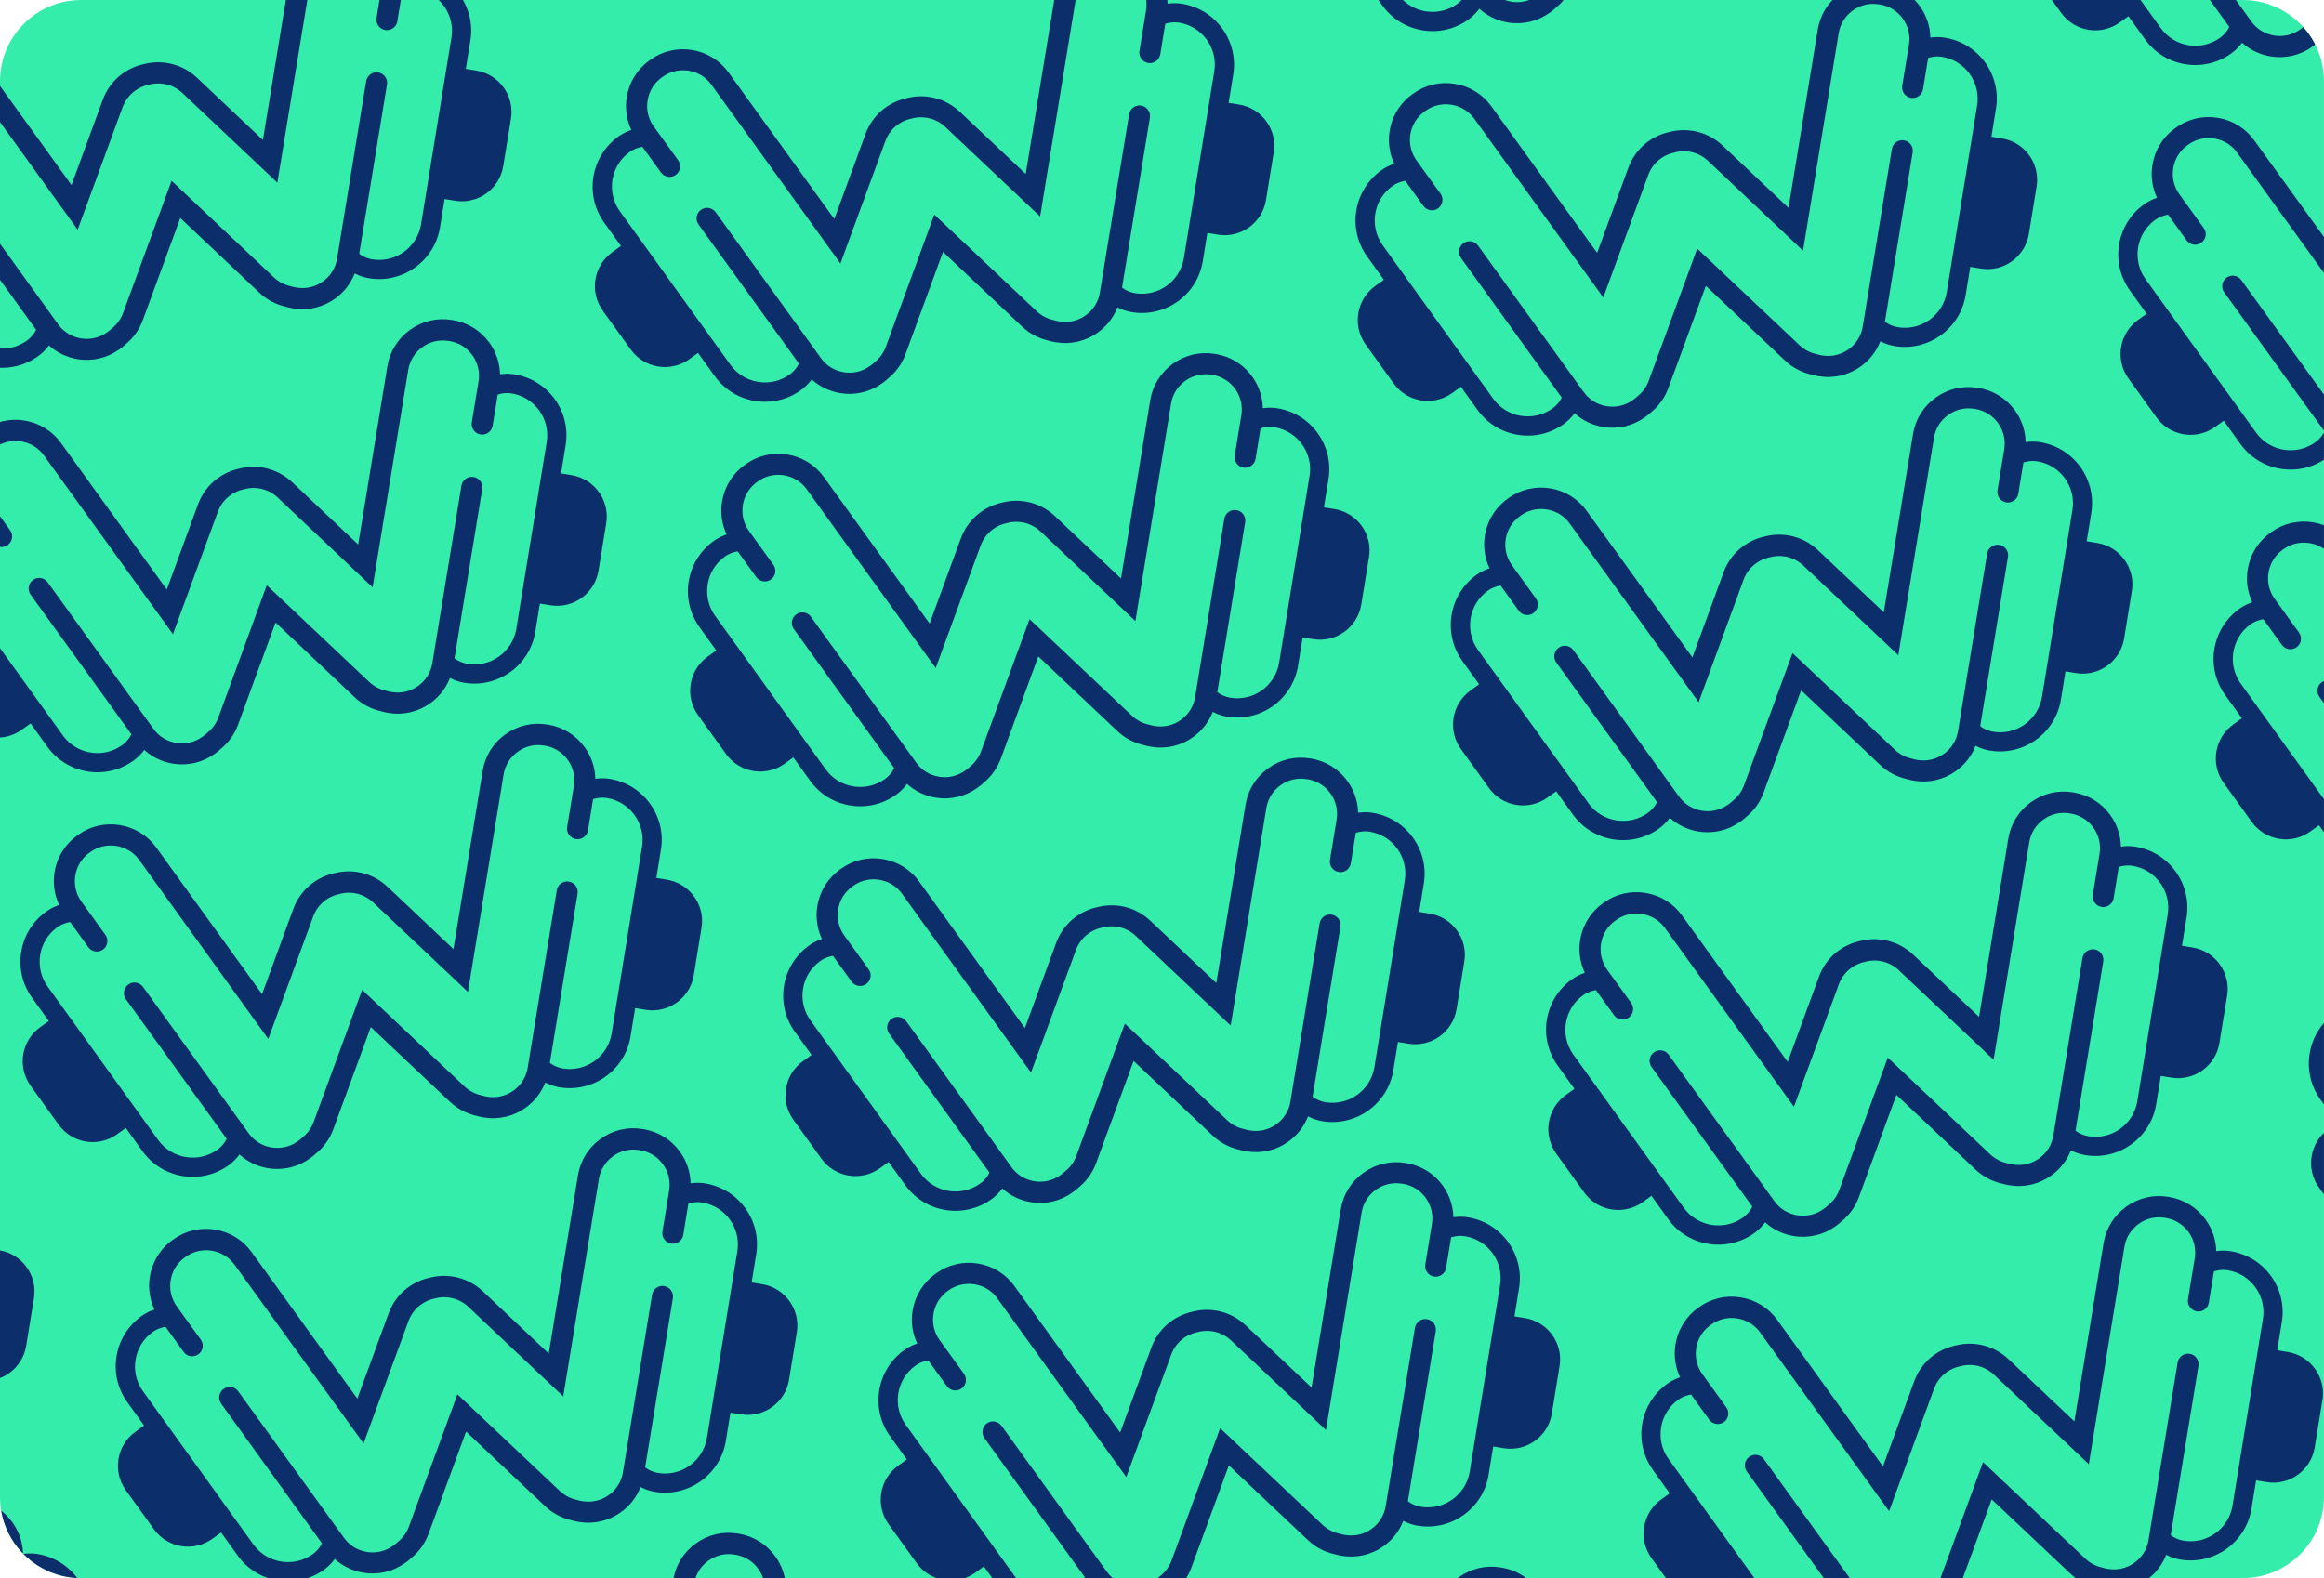 <svg xmlns="http://www.w3.org/2000/svg" xmlns:xlink="http://www.w3.org/1999/xlink" id="Capa_1" x="0px" y="0px" viewBox="0 0 714.34 485.22" style="enable-background:new 0 0 714.34 485.22;" xml:space="preserve"><style type="text/css">	.st0{fill:#35EDAB;}	.st1{fill:#0C2E6A;}	.st2{clip-path:url(#SVGID_00000039850041541952003820000017639195878396946599_);}	.st3{clip-path:url(#SVGID_00000152974669995137834360000014594562290480077234_);}	.st4{fill:#DFDFDF;}	.st5{fill:#808080;}	.st6{clip-path:url(#SVGID_00000092456421212581283900000016602934215720412318_);}	.st7{clip-path:url(#SVGID_00000049200111770953624950000015688544552520104085_);}</style><g>	<defs>		<path id="SVGID_00000029742906538989769860000013003524467694793889_" d="M689.33,485.22H25c-13.81,0-25-11.19-25-25V25   C0,11.19,11.19,0,25,0h664.33c13.81,0,25,11.19,25,25v435.22C714.34,474.02,703.14,485.22,689.33,485.22z"></path>	</defs>	<use xlink:href="#SVGID_00000029742906538989769860000013003524467694793889_" style="overflow:visible;fill:#35EDAB;"></use>	<clipPath id="SVGID_00000125585215472766197520000002317737235072159396_">		<use xlink:href="#SVGID_00000029742906538989769860000013003524467694793889_" style="overflow:visible;"></use>	</clipPath></g><g>	<defs>		<path id="SVGID_00000092433822259603090130000003462062445708176270_" d="M689.33,485.22H25c-13.81,0-25-11.19-25-25V25   C0,11.19,11.19,0,25,0h664.33c13.81,0,25,11.19,25,25v435.22C714.34,474.02,703.14,485.22,689.33,485.22z"></path>	</defs>	<clipPath id="SVGID_00000028284790312815822640000011453456493573476232_">		<use xlink:href="#SVGID_00000092433822259603090130000003462062445708176270_" style="overflow:visible;"></use>	</clipPath>	<g style="clip-path:url(#SVGID_00000028284790312815822640000011453456493573476232_);">		<defs>							<rect id="SVGID_00000056408215157691601070000012039293252981301895_" x="-228.9" y="-71.7" transform="matrix(0.973 -0.229 0.229 0.973 -47.453 83.3)" width="1127.55" height="635.27"></rect>		</defs>		<clipPath id="SVGID_00000043449413503854104150000018012585827382895490_">			<use xlink:href="#SVGID_00000056408215157691601070000012039293252981301895_" style="overflow:visible;"></use>		</clipPath>		<g style="clip-path:url(#SVGID_00000043449413503854104150000018012585827382895490_);">			<g id="_x3C_Repetici&#xF3;n_de_cuadr&#xED;cula_x3E__00000062184533044287499230000013664455374131316625_">				<path class="st1" d="M-46.25,67.09l2.67-1.93l0,0l-5.14-7.15c-6.12-8.49-4.18-20.35,4.31-26.47c0.97-0.71,2.02-1.27,3.11-1.71     c0.3-0.12,0.61-0.23,0.91-0.34c-3.47-7.36-1.33-16.4,5.5-21.33l0.34-0.24c3.68-2.66,8.25-3.74,12.8-3     c4.56,0.74,8.55,3.2,11.24,6.93l32.49,45.04l9.59-26.16c2.02-5.53,6.63-9.61,12.38-10.96c0.11-0.03,0.22-0.05,0.32-0.07     c5.84-1.48,11.92,0.08,16.29,4.21l20.25,19.13l8.98-54.81c0.74-4.53,3.21-8.52,6.97-11.21c3.75-2.69,8.31-3.77,12.84-3.02     l0.34,0.05c4.55,0.75,8.53,3.22,11.23,6.97c2.06,2.87,3.17,6.22,3.24,9.67c0.32-0.04,0.64-0.08,0.96-0.1     c1.17-0.09,2.35-0.06,3.54,0.14c10.33,1.69,17.36,11.44,15.67,21.76l-1.41,8.69l3.25,0.53c7.01,1.14,11.78,7.77,10.64,14.77     l-2.38,14.6c-1.14,7.01-7.77,11.78-14.77,10.64l-3.25-0.53l0,0.01l-1.41,8.69c-1.68,10.31-11.44,17.34-21.76,15.67     c-1.14-0.2-2.22-0.5-3.25-0.92c-0.41-0.17-0.81-0.37-1.21-0.57c0,0,0,0,0,0c-1.2,3.07-3.25,5.75-6.01,7.73     c-3.75,2.7-8.31,3.77-12.85,3.02l-0.32-0.05c-0.78-0.13-1.44-0.29-2.08-0.48c-3.02-0.69-5.8-2.17-8.04-4.29L55.42,67.03     L43.89,98.44c-1.06,2.92-2.9,5.49-5.32,7.46c-0.48,0.46-1,0.89-1.59,1.31l-0.28,0.2c-1.86,1.34-3.93,2.28-6.1,2.79     c-2.18,0.51-4.46,0.6-6.74,0.23c-3.35-0.54-6.38-2.02-8.82-4.23c-0.26,0.36-0.53,0.72-0.83,1.05c-0.73,0.83-1.56,1.59-2.49,2.27     c-8.49,6.1-20.37,4.17-26.47-4.31l-5.14-7.15l-0.61-0.83l0.61,0.83l-2.68,1.93c-5.76,4.15-13.82,2.83-17.97-2.93l-8.64-12     C-53.33,79.3-52.01,71.24-46.25,67.09z M137.62,55.37l4.62-28.34l-4.62,28.33L137.62,55.37L137.62,55.37z M-9.96,101.76     c4.21,5.84,12.38,7.16,18.21,2.98c0.85-0.61,1.55-1.34,2.13-2.14c0.27-0.38,0.5-0.79,0.71-1.21l-30.96-42.92     c-1.06-1.47-0.71-3.52,0.78-4.56c1.45-1.01,3.45-0.67,4.48,0.77l32.5,45.05c1.67,2.32,4.17,3.86,7.02,4.32     c2.85,0.46,5.69-0.21,8.01-1.88l0.3-0.21c0.37-0.26,0.68-0.52,0.95-0.78l0.26-0.23c1.55-1.23,2.73-2.86,3.4-4.71l14.91-40.66     L84.2,85.29c1.42,1.34,3.19,2.28,5.12,2.7l0.28,0.08c0.39,0.12,0.81,0.22,1.29,0.3l0.31,0.05c2.86,0.47,5.7-0.2,8.05-1.88     c2.34-1.68,3.89-4.17,4.35-6.99l8.95-54.6c0.29-1.75,1.92-2.94,3.67-2.68l0,0c1.79,0.26,3.02,1.94,2.73,3.73l-8.95,54.6     l0.42-2.58c0.37,0.28,0.76,0.54,1.17,0.76c0.87,0.46,1.83,0.79,2.86,0.97c7.09,1.14,13.81-3.68,14.97-10.79l9.34-57.39     c1.16-7.09-3.68-13.81-10.77-14.97c-1.03-0.17-2.05-0.15-3.04,0.04c-0.42,0.07-0.83,0.17-1.24,0.3l-1.57,9.61     c-0.29,1.75-1.92,2.94-3.67,2.68c-1.79-0.26-3.02-1.94-2.73-3.73l2.07-12.63c0.46-2.83-0.21-5.67-1.89-8.01     c-1.68-2.34-4.17-3.89-7-4.35l-0.34-0.05c-2.83-0.47-5.68,0.2-8.02,1.89c-2.34,1.68-3.89,4.17-4.35,6.99L85.25,56.16     L56.11,28.65c-2.75-2.6-6.6-3.6-10.28-2.62l-0.07,0.02l-0.07,0.02c-3.71,0.78-6.73,3.38-8.02,6.93l-13.8,37.62l-39.64-54.95     c-1.67-2.32-4.17-3.86-7.02-4.32c-1.43-0.23-2.85-0.18-4.21,0.14c-1.35,0.32-2.64,0.9-3.8,1.74l-0.34,0.24     c-4.77,3.45-5.86,10.19-2.39,15.01l7.36,10.2c1.06,1.47,0.71,3.52-0.78,4.56c-1.45,1.01-3.45,0.67-4.48-0.77l-5.57-7.72     c-0.42,0.07-0.83,0.16-1.24,0.29c-0.96,0.28-1.89,0.71-2.73,1.32c-5.83,4.2-7.16,12.38-2.96,18.21L-9.96,101.76z M-23.36,93.27     L-23.36,93.27l0-0.01l-16.77-23.29L-23.36,93.27z"></path>			</g>			<g id="_x3C_Repetici&#xF3;n_de_cuadr&#xED;cula_x3E__00000072970820251375874300000010320104841216155023_">				<path class="st1" d="M393.4-36.43l2.67-1.93l0,0l-5.14-7.15c-6.12-8.49-4.18-20.35,4.31-26.47c0.97-0.71,2.02-1.27,3.11-1.71     c0.3-0.12,0.61-0.23,0.91-0.34c-3.47-7.36-1.33-16.4,5.5-21.33l0.34-0.24c3.68-2.66,8.25-3.74,12.8-3     c4.56,0.74,8.55,3.2,11.24,6.93l32.49,45.04l9.59-26.16c2.02-5.53,6.63-9.61,12.38-10.96c0.11-0.03,0.22-0.05,0.32-0.07     c5.84-1.48,11.92,0.08,16.29,4.21l20.25,19.13l8.98-54.81c0.74-4.53,3.21-8.52,6.97-11.21c3.75-2.69,8.31-3.77,12.84-3.02     l0.34,0.05c4.55,0.75,8.53,3.22,11.23,6.97c2.06,2.87,3.17,6.22,3.24,9.67c0.32-0.04,0.64-0.08,0.96-0.1     c1.17-0.09,2.35-0.06,3.54,0.14c10.33,1.69,17.36,11.44,15.67,21.76l-1.41,8.69l3.25,0.53c7.01,1.14,11.78,7.77,10.64,14.77     l-2.38,14.6c-1.14,7.01-7.77,11.78-14.77,10.64l-3.25-0.53l0,0.01l-1.41,8.69c-1.68,10.31-11.44,17.34-21.76,15.67     c-1.14-0.2-2.22-0.5-3.25-0.92c-0.41-0.17-0.81-0.37-1.21-0.57c0,0,0,0,0,0c-1.2,3.07-3.25,5.75-6.01,7.73     c-3.75,2.7-8.31,3.77-12.85,3.02l-0.32-0.05c-0.78-0.13-1.44-0.29-2.08-0.48c-3.02-0.69-5.8-2.17-8.04-4.29L495.07-36.5     L483.55-5.08c-1.06,2.92-2.9,5.49-5.32,7.46c-0.48,0.46-1,0.89-1.59,1.31l-0.28,0.2c-1.86,1.34-3.93,2.28-6.1,2.79     c-2.18,0.51-4.46,0.6-6.74,0.23c-3.35-0.54-6.38-2.02-8.82-4.23c-0.26,0.36-0.53,0.72-0.83,1.05c-0.73,0.83-1.56,1.59-2.49,2.27     c-8.49,6.1-20.37,4.17-26.47-4.31l-5.14-7.15l-0.61-0.83l0.61,0.83l-2.68,1.93c-5.76,4.15-13.82,2.83-17.97-2.93l-8.64-12     C386.33-24.22,387.64-32.28,393.4-36.43z M577.28-48.16l4.62-28.34l-4.62,28.33L577.28-48.16L577.28-48.16z M429.7-1.77     c4.21,5.84,12.38,7.16,18.21,2.98c0.85-0.61,1.55-1.34,2.13-2.14c0.27-0.38,0.5-0.79,0.71-1.21l-30.96-42.92     c-1.06-1.47-0.71-3.52,0.78-4.56c1.45-1.01,3.45-0.67,4.48,0.77l32.5,45.05c1.67,2.32,4.17,3.86,7.02,4.32     c2.85,0.46,5.69-0.21,8.01-1.88l0.3-0.21c0.37-0.26,0.68-0.52,0.95-0.78l0.26-0.23c1.55-1.23,2.73-2.86,3.4-4.71l14.91-40.66     l31.48,29.73c1.42,1.34,3.19,2.28,5.12,2.7l0.28,0.08c0.39,0.12,0.81,0.22,1.29,0.3l0.31,0.05c2.86,0.47,5.7-0.2,8.05-1.88     c2.34-1.68,3.89-4.17,4.35-6.99l8.95-54.6c0.29-1.75,1.92-2.94,3.67-2.68l0,0c1.79,0.26,3.02,1.94,2.73,3.73l-8.95,54.6     l0.42-2.58c0.37,0.28,0.76,0.54,1.17,0.76c0.87,0.46,1.83,0.79,2.86,0.97c7.09,1.14,13.81-3.68,14.97-10.79l9.34-57.39     c1.16-7.09-3.68-13.81-10.77-14.97c-1.03-0.17-2.05-0.15-3.04,0.04c-0.42,0.07-0.83,0.17-1.24,0.3l-1.57,9.61     c-0.29,1.75-1.92,2.94-3.67,2.68c-1.79-0.26-3.02-1.94-2.73-3.73l2.07-12.63c0.46-2.83-0.21-5.67-1.89-8.01     c-1.68-2.34-4.17-3.89-7-4.35l-0.34-0.05c-2.83-0.47-5.68,0.2-8.02,1.89c-2.34,1.68-3.89,4.17-4.35,6.99L524.9-47.36     l-29.14-27.51c-2.75-2.6-6.6-3.6-10.28-2.62l-0.07,0.02l-0.07,0.02c-3.71,0.78-6.73,3.38-8.02,6.93l-13.8,37.62l-39.64-54.95     c-1.67-2.32-4.17-3.86-7.02-4.32c-1.43-0.23-2.85-0.18-4.21,0.14c-1.35,0.32-2.64,0.9-3.8,1.74l-0.34,0.24     c-4.77,3.45-5.86,10.19-2.39,15.01l7.36,10.2c1.06,1.47,0.71,3.52-0.78,4.56c-1.45,1.01-3.45,0.67-4.48-0.77l-5.57-7.72     c-0.42,0.07-0.83,0.16-1.24,0.29c-0.96,0.28-1.89,0.71-2.73,1.32c-5.83,4.2-7.16,12.38-2.96,18.21L429.7-1.77z M416.3-10.25     L416.3-10.25l0-0.01l-16.77-23.29L416.3-10.25z"></path>			</g>			<g id="_x3C_Repetici&#xF3;n_de_cuadr&#xED;cula_x3E__00000135648762809097643160000001622538016286365093_">				<path class="st1" d="M-16.97,191.47l2.67-1.93l0,0l-5.14-7.15c-6.12-8.49-4.18-20.35,4.31-26.47c0.97-0.71,2.02-1.27,3.11-1.71     c0.3-0.12,0.61-0.23,0.91-0.34c-3.47-7.36-1.33-16.4,5.5-21.33l0.34-0.24c3.68-2.66,8.25-3.74,12.8-3     c4.56,0.74,8.55,3.2,11.24,6.93l32.49,45.04l9.59-26.16c2.02-5.53,6.63-9.61,12.38-10.96c0.11-0.03,0.22-0.05,0.32-0.07     c5.84-1.48,11.92,0.08,16.29,4.21l20.25,19.13l8.98-54.81c0.74-4.53,3.21-8.52,6.97-11.21c3.75-2.69,8.31-3.77,12.84-3.02     l0.34,0.05c4.55,0.75,8.53,3.22,11.23,6.97c2.06,2.87,3.17,6.22,3.24,9.67c0.32-0.04,0.64-0.08,0.96-0.1     c1.17-0.09,2.35-0.06,3.54,0.14c10.33,1.69,17.36,11.44,15.67,21.76l-1.41,8.69l3.25,0.53c7.01,1.14,11.78,7.77,10.64,14.77     l-2.38,14.6c-1.14,7.01-7.77,11.78-14.77,10.64l-3.25-0.53l0,0.01l-1.41,8.69c-1.68,10.31-11.44,17.34-21.76,15.67     c-1.14-0.2-2.22-0.5-3.25-0.92c-0.41-0.17-0.81-0.37-1.21-0.57c0,0,0,0,0,0c-1.2,3.07-3.25,5.75-6.01,7.73     c-3.75,2.7-8.31,3.77-12.85,3.02l-0.32-0.05c-0.78-0.13-1.44-0.29-2.08-0.48c-3.02-0.69-5.8-2.17-8.04-4.29L84.7,191.4     l-11.52,31.41c-1.06,2.92-2.9,5.49-5.32,7.46c-0.48,0.46-1,0.89-1.59,1.31l-0.28,0.2c-1.86,1.34-3.93,2.28-6.1,2.79     c-2.18,0.51-4.46,0.6-6.74,0.23c-3.35-0.54-6.38-2.02-8.82-4.23c-0.26,0.36-0.53,0.72-0.83,1.05c-0.73,0.83-1.56,1.59-2.49,2.27     c-8.49,6.1-20.37,4.17-26.47-4.31l-5.14-7.15l-0.61-0.83l0.61,0.83l-2.68,1.93c-5.76,4.15-13.82,2.83-17.97-2.93l-8.64-12     C-24.04,203.68-22.73,195.62-16.97,191.47z M166.91,179.74l4.62-28.34l-4.62,28.33L166.91,179.74L166.91,179.74z M19.33,226.13     c4.21,5.84,12.38,7.16,18.21,2.98c0.85-0.61,1.55-1.34,2.13-2.14c0.27-0.38,0.5-0.79,0.71-1.21L9.41,182.84     c-1.06-1.47-0.71-3.52,0.78-4.56c1.45-1.01,3.45-0.67,4.48,0.77l32.5,45.05c1.67,2.32,4.17,3.86,7.02,4.32     c2.85,0.46,5.69-0.21,8.01-1.88l0.3-0.21c0.37-0.26,0.68-0.52,0.95-0.78l0.26-0.23c1.55-1.23,2.73-2.86,3.4-4.71L82,179.93     l31.48,29.73c1.42,1.34,3.19,2.28,5.12,2.7l0.28,0.08c0.39,0.12,0.81,0.22,1.29,0.3l0.31,0.05c2.86,0.47,5.7-0.2,8.05-1.88     c2.34-1.68,3.89-4.17,4.35-6.99l8.95-54.6c0.29-1.75,1.92-2.94,3.67-2.68l0,0c1.79,0.26,3.02,1.94,2.73,3.73l-8.95,54.6     l0.42-2.58c0.37,0.28,0.76,0.54,1.17,0.76c0.87,0.46,1.83,0.79,2.86,0.97c7.09,1.14,13.81-3.68,14.97-10.79l9.34-57.39     c1.16-7.09-3.68-13.81-10.77-14.97c-1.03-0.17-2.05-0.15-3.04,0.04c-0.42,0.07-0.83,0.17-1.24,0.3l-1.57,9.61     c-0.29,1.75-1.92,2.94-3.67,2.68c-1.79-0.26-3.02-1.94-2.73-3.73l2.07-12.63c0.46-2.83-0.21-5.67-1.89-8.01     c-1.68-2.34-4.17-3.89-7-4.35l-0.34-0.05c-2.83-0.47-5.68,0.2-8.02,1.89c-2.34,1.68-3.89,4.17-4.35,6.99l-10.96,66.87     L85.4,153.02c-2.75-2.6-6.6-3.6-10.28-2.62l-0.07,0.02l-0.07,0.02c-3.71,0.78-6.73,3.38-8.02,6.93l-13.8,37.62l-39.64-54.95     c-1.67-2.32-4.17-3.86-7.02-4.32c-1.43-0.23-2.85-0.18-4.21,0.14c-1.35,0.32-2.64,0.9-3.8,1.74l-0.34,0.24     c-4.77,3.45-5.86,10.19-2.39,15.01l7.36,10.2c1.06,1.47,0.71,3.52-0.78,4.56c-1.45,1.01-3.45,0.67-4.48-0.77l-5.57-7.72     c-0.42,0.07-0.83,0.16-1.24,0.29c-0.96,0.28-1.89,0.71-2.73,1.32c-5.83,4.2-7.16,12.38-2.96,18.21L19.33,226.13z M5.93,217.65     L5.93,217.65l0-0.01l-16.77-23.29L5.93,217.65z"></path>			</g>			<g id="_x3C_Repetici&#xF3;n_de_cuadr&#xED;cula_x3E__00000012468575748606007450000017372723122483953085_">				<path class="st1" d="M380.9,32.15l-3.25-0.53l0,0l1.41-8.69c1.69-10.33-5.34-20.07-15.67-21.76c-1.19-0.2-2.37-0.24-3.54-0.14     c-0.32,0.02-0.65,0.06-0.97,0.1c-0.18-8.13-6.12-15.27-14.44-16.64l-0.41-0.06c-4.48-0.74-9.05,0.34-12.8,3.03     c-3.75,2.7-6.23,6.68-6.97,11.22l-8.98,54.81l-20.26-19.13c-4.28-4.05-10.22-5.64-15.96-4.28c-0.11,0.03-0.21,0.05-0.32,0.08     c-5.89,1.28-10.64,5.39-12.7,11.03l-9.59,26.15l-32.5-45.04c-2.68-3.73-6.68-6.19-11.24-6.93c-4.56-0.74-9.12,0.34-12.84,3.03     l-0.28,0.2c-3.74,2.7-6.2,6.69-6.94,11.25c-0.57,3.49-0.06,6.98,1.41,10.1c-0.31,0.1-0.61,0.21-0.91,0.34     c-1.09,0.44-2.13,1-3.11,1.71c-8.49,6.12-10.43,17.98-4.31,26.47l5.14,7.14l-2.67,1.93c-5.76,4.15-7.07,12.21-2.93,17.97     l8.64,12c4.15,5.76,12.21,7.07,17.97,2.93l2.68-1.93l0,0l5.14,7.15c6.1,8.48,17.98,10.41,26.47,4.31     c0.93-0.68,1.76-1.44,2.49-2.27c0.3-0.33,0.56-0.69,0.83-1.05c0,0,0,0,0,0c2.44,2.22,5.48,3.69,8.82,4.23     c4.56,0.74,9.12-0.34,12.84-3.03l0.26-0.19c0.64-0.46,1.16-0.9,1.65-1.36c2.4-1.97,4.22-4.53,5.28-7.43l11.52-31.41l24.33,22.97     c2.25,2.14,5.05,3.62,8.09,4.3c0.64,0.2,1.3,0.35,2.01,0.46l0.34,0.06c2.26,0.37,4.53,0.29,6.71-0.22     c2.18-0.51,4.25-1.45,6.13-2.8c2.75-1.98,4.81-4.65,6.01-7.73c0.4,0.2,0.79,0.4,1.21,0.57c1.03,0.42,2.11,0.73,3.25,0.92     c10.32,1.67,20.09-5.36,21.76-15.67l1.41-8.69l0.17-1.02l-0.17,1.01l3.25,0.53c7.01,1.14,13.63-3.63,14.77-10.64l2.38-14.6     C392.68,39.92,387.91,33.29,380.9,32.15z M211.12,103.7l-16.78-23.3l16.77,23.29L211.12,103.7L211.12,103.7z M363.89,79.36     c-1.16,7.11-7.88,11.93-14.97,10.79c-1.03-0.17-1.99-0.51-2.86-0.97c-0.41-0.22-0.8-0.48-1.17-0.76l8.56-52.23     c0.29-1.79-0.94-3.47-2.73-3.73c-1.75-0.26-3.38,0.94-3.67,2.68l-8.98,54.81c-0.46,2.83-2.01,5.31-4.35,7     c-2.34,1.68-5.18,2.35-8.01,1.89l-0.36-0.06c-0.45-0.07-0.84-0.16-1.2-0.28l-0.33-0.09c-1.94-0.41-3.72-1.35-5.15-2.7     l-31.49-29.73l-14.91,40.65c-0.67,1.84-1.84,3.46-3.38,4.7l-0.22,0.19c-0.29,0.28-0.62,0.56-1.02,0.84l-0.25,0.18     c-2.35,1.7-5.19,2.37-8.04,1.9c-2.85-0.46-5.34-1.99-7.01-4.32l-32.37-44.87c-1.04-1.43-3.03-1.78-4.48-0.77l0,0     c-1.49,1.03-1.84,3.09-0.78,4.56l32.37,44.87l-1.53-2.12c-0.21,0.42-0.44,0.82-0.71,1.21c-0.57,0.8-1.28,1.53-2.13,2.14     c-5.83,4.19-14,2.87-18.21-2.98l-33.97-47.19c-4.2-5.83-2.87-14,2.96-18.21c0.85-0.61,1.77-1.05,2.73-1.32     c0.41-0.13,0.82-0.22,1.24-0.28l5.7,7.9c1.04,1.43,3.03,1.77,4.48,0.76c1.49-1.03,1.84-3.09,0.78-4.56l-7.49-10.38     c-1.68-2.32-2.34-5.17-1.88-8.02c0.46-2.85,2-5.34,4.32-7.02l0.28-0.2c2.33-1.68,5.17-2.35,8.02-1.89     c2.85,0.46,5.34,1.99,7.01,4.32l39.64,54.95l13.8-37.62c1.3-3.55,4.3-6.17,8.03-6.93l0.07-0.02l0.07-0.02     c3.66-0.96,7.53,0.02,10.27,2.62l29.14,27.51l10.96-66.86c0.46-2.83,2.01-5.31,4.35-7c1.17-0.84,2.47-1.43,3.83-1.75     c1.35-0.32,2.77-0.37,4.18-0.14l0.41,0.06c5.81,0.96,9.79,6.51,8.83,12.36l-2.03,12.42c-0.29,1.79,0.94,3.47,2.73,3.73     c1.75,0.26,3.38-0.94,3.67-2.68l1.54-9.39c0.4-0.13,0.82-0.23,1.24-0.3c0.98-0.18,2-0.21,3.04-0.04     c7.09,1.16,11.93,7.88,10.77,14.97L363.89,79.36z M372.09,65.79L372.09,65.79l0-0.01l4.62-28.33L372.09,65.79z"></path>			</g>			<g id="_x3C_Repetici&#xF3;n_de_cuadr&#xED;cula_x3E__00000111898881543003322300000002822931308317647514_">				<path class="st1" d="M422.69,87.95l2.67-1.93l0,0l-5.14-7.15c-6.12-8.49-4.18-20.35,4.31-26.47c0.97-0.71,2.02-1.27,3.11-1.71     c0.3-0.12,0.61-0.23,0.91-0.34c-3.47-7.36-1.33-16.4,5.5-21.33l0.34-0.24c3.68-2.66,8.25-3.74,12.8-3     c4.56,0.74,8.55,3.2,11.24,6.93l32.49,45.04l9.59-26.16c2.02-5.53,6.63-9.61,12.38-10.96c0.11-0.03,0.22-0.05,0.32-0.07     c5.84-1.48,11.92,0.08,16.29,4.21l20.25,19.13l8.98-54.81c0.74-4.53,3.21-8.52,6.97-11.21c3.75-2.69,8.31-3.77,12.84-3.02     l0.34,0.05c4.55,0.75,8.53,3.22,11.23,6.97c2.06,2.87,3.17,6.22,3.24,9.67c0.32-0.04,0.64-0.08,0.96-0.1     c1.17-0.09,2.35-0.06,3.54,0.14c10.33,1.69,17.36,11.44,15.67,21.76l-1.41,8.69l3.25,0.53c7.01,1.14,11.78,7.77,10.64,14.77     l-2.38,14.6c-1.14,7.01-7.77,11.78-14.77,10.64l-3.25-0.53l0,0.01l-1.41,8.69c-1.68,10.31-11.44,17.34-21.76,15.67     c-1.14-0.2-2.22-0.5-3.25-0.92c-0.41-0.17-0.81-0.37-1.21-0.57c0,0,0,0,0,0c-1.2,3.07-3.25,5.75-6.01,7.73     c-3.75,2.7-8.31,3.77-12.85,3.02l-0.32-0.05c-0.78-0.13-1.44-0.29-2.08-0.48c-3.02-0.69-5.8-2.17-8.04-4.29l-24.33-22.97     l-11.52,31.41c-1.06,2.92-2.9,5.49-5.32,7.46c-0.48,0.46-1,0.89-1.59,1.31l-0.28,0.2c-1.86,1.34-3.93,2.28-6.1,2.79     c-2.18,0.51-4.46,0.6-6.74,0.23c-3.35-0.54-6.38-2.02-8.82-4.23c-0.26,0.36-0.53,0.72-0.83,1.05c-0.73,0.83-1.56,1.59-2.49,2.27     c-8.49,6.1-20.37,4.17-26.47-4.31l-5.14-7.15l-0.61-0.83l0.61,0.83l-2.68,1.93c-5.76,4.15-13.82,2.83-17.97-2.93l-8.64-12     C415.61,100.15,416.93,92.09,422.69,87.95z M606.56,76.22l4.62-28.34l-4.62,28.33L606.56,76.22L606.56,76.22z M458.98,122.61     c4.21,5.84,12.38,7.16,18.21,2.98c0.85-0.61,1.55-1.34,2.13-2.14c0.27-0.38,0.5-0.79,0.71-1.21l-30.96-42.92     c-1.06-1.47-0.71-3.52,0.78-4.56c1.45-1.01,3.45-0.67,4.48,0.77l32.5,45.05c1.67,2.32,4.17,3.86,7.02,4.32     c2.85,0.46,5.69-0.21,8.01-1.88l0.3-0.21c0.37-0.26,0.68-0.52,0.95-0.78l0.26-0.23c1.55-1.23,2.73-2.86,3.4-4.71l14.91-40.66     l31.48,29.73c1.42,1.34,3.19,2.28,5.12,2.7l0.28,0.08c0.39,0.12,0.81,0.22,1.29,0.3l0.31,0.05c2.86,0.47,5.7-0.2,8.05-1.88     c2.34-1.68,3.89-4.17,4.35-6.99l8.95-54.6c0.29-1.75,1.92-2.94,3.67-2.68l0,0c1.79,0.26,3.02,1.94,2.73,3.73l-8.95,54.6     l0.42-2.58c0.37,0.28,0.76,0.54,1.17,0.76c0.87,0.46,1.83,0.79,2.86,0.97c7.09,1.14,13.81-3.68,14.97-10.79l9.34-57.39     c1.16-7.09-3.68-13.81-10.77-14.97c-1.03-0.17-2.05-0.15-3.04,0.04c-0.42,0.07-0.83,0.17-1.24,0.3l-1.57,9.61     c-0.29,1.75-1.92,2.94-3.67,2.68c-1.79-0.26-3.02-1.94-2.73-3.73l2.07-12.63c0.46-2.83-0.21-5.67-1.89-8.01     c-1.68-2.34-4.17-3.89-7-4.35l-0.34-0.05c-2.83-0.47-5.68,0.2-8.02,1.89c-2.34,1.68-3.89,4.17-4.35,6.99l-10.96,66.87     L525.05,49.5c-2.75-2.6-6.6-3.6-10.28-2.62l-0.07,0.02l-0.07,0.02c-3.71,0.78-6.73,3.38-8.02,6.93l-13.8,37.62l-39.64-54.95     c-1.67-2.32-4.17-3.86-7.02-4.32c-1.43-0.23-2.85-0.18-4.21,0.14c-1.35,0.32-2.64,0.9-3.8,1.74l-0.34,0.24     c-4.77,3.45-5.86,10.19-2.39,15.01l7.36,10.2c1.06,1.47,0.71,3.52-0.78,4.56c-1.45,1.01-3.45,0.67-4.48-0.77l-5.57-7.72     c-0.42,0.07-0.83,0.16-1.24,0.29c-0.96,0.28-1.89,0.71-2.73,1.32c-5.83,4.2-7.16,12.38-2.96,18.21L458.98,122.61z      M445.59,114.12L445.59,114.12l0-0.01l-16.77-23.29L445.59,114.12z"></path>			</g>			<g id="_x3C_Repetici&#xF3;n_de_cuadr&#xED;cula_x3E__00000165214230841326631130000018173042339697639094_">				<path class="st1" d="M820.56-71.38l-3.25-0.53l0,0l1.41-8.69c1.69-10.33-5.34-20.07-15.67-21.76c-1.19-0.2-2.37-0.24-3.54-0.14     c-0.32,0.02-0.65,0.06-0.97,0.1c-0.18-8.13-6.12-15.27-14.44-16.64l-0.41-0.06c-4.48-0.74-9.05,0.34-12.8,3.03     c-3.75,2.7-6.23,6.68-6.97,11.22l-8.98,54.81l-20.26-19.13c-4.28-4.05-10.22-5.64-15.96-4.28c-0.11,0.03-0.21,0.05-0.32,0.08     c-5.89,1.28-10.64,5.39-12.7,11.03l-9.59,26.15l-32.5-45.04c-2.68-3.73-6.68-6.19-11.24-6.93c-4.56-0.74-9.12,0.34-12.84,3.03     l-0.28,0.2c-3.74,2.7-6.2,6.69-6.94,11.25c-0.57,3.49-0.06,6.98,1.41,10.1c-0.31,0.1-0.61,0.21-0.91,0.34     c-1.09,0.44-2.13,1-3.11,1.71c-8.49,6.12-10.43,17.98-4.31,26.47l5.14,7.14l-2.67,1.93c-5.76,4.15-7.07,12.21-2.93,17.97     l8.64,12c4.15,5.76,12.21,7.07,17.97,2.93l2.68-1.93l0,0l5.14,7.15c6.1,8.48,17.98,10.41,26.47,4.31     c0.93-0.68,1.76-1.44,2.49-2.27c0.3-0.33,0.56-0.69,0.83-1.05c0,0,0,0,0,0c2.44,2.22,5.48,3.69,8.82,4.23     c4.56,0.74,9.12-0.34,12.84-3.03l0.26-0.19c0.64-0.46,1.16-0.9,1.65-1.36c2.4-1.97,4.22-4.53,5.28-7.43l11.52-31.41L753.87-3.1     c2.25,2.14,5.05,3.62,8.09,4.3c0.64,0.2,1.3,0.35,2.01,0.46l0.34,0.06c2.26,0.37,4.53,0.29,6.71-0.22     c2.18-0.51,4.25-1.45,6.13-2.8c2.75-1.98,4.81-4.65,6.01-7.73c0.4,0.2,0.79,0.4,1.21,0.57c1.03,0.42,2.11,0.73,3.25,0.92     c10.32,1.67,20.09-5.36,21.76-15.67l1.41-8.69l0.17-1.02l-0.17,1.01l3.25,0.53c7.01,1.14,13.63-3.63,14.77-10.64l2.38-14.6     C832.34-63.61,827.56-70.24,820.56-71.38z M650.77,0.17L634-23.13l16.77,23.29L650.77,0.17L650.77,0.17z M803.54-24.16     c-1.16,7.11-7.88,11.93-14.97,10.79c-1.03-0.17-1.99-0.51-2.86-0.97c-0.41-0.22-0.8-0.48-1.17-0.76l8.56-52.23     c0.29-1.79-0.94-3.47-2.73-3.73c-1.75-0.26-3.38,0.94-3.67,2.68l-8.98,54.81c-0.46,2.83-2.01,5.31-4.35,7     c-2.34,1.68-5.18,2.35-8.01,1.89L765-4.74c-0.45-0.07-0.84-0.16-1.2-0.28l-0.33-0.09c-1.94-0.41-3.72-1.35-5.15-2.7     l-31.49-29.73L711.93,3.11c-0.67,1.84-1.84,3.46-3.38,4.7l-0.22,0.19c-0.29,0.28-0.62,0.56-1.02,0.84l-0.25,0.18     c-2.35,1.7-5.19,2.37-8.04,1.9c-2.85-0.46-5.34-1.99-7.01-4.32l-32.37-44.87c-1.04-1.43-3.03-1.78-4.48-0.77l0,0     c-1.49,1.03-1.84,3.09-0.78,4.56l32.37,44.87l-1.53-2.12c-0.21,0.42-0.44,0.82-0.71,1.21c-0.57,0.8-1.28,1.53-2.13,2.14     c-5.83,4.19-14,2.87-18.21-2.98L630.2-38.54c-4.2-5.83-2.87-14,2.96-18.21c0.85-0.61,1.77-1.05,2.73-1.32     c0.41-0.13,0.82-0.22,1.24-0.28l5.7,7.9c1.04,1.43,3.03,1.77,4.48,0.76c1.49-1.03,1.84-3.09,0.78-4.56l-7.49-10.38     c-1.68-2.32-2.34-5.17-1.88-8.02c0.46-2.85,2-5.34,4.32-7.02l0.28-0.2c2.33-1.68,5.17-2.35,8.02-1.89     c2.85,0.46,5.34,1.99,7.01,4.32l39.64,54.95l13.8-37.62c1.3-3.55,4.3-6.17,8.03-6.93l0.07-0.02l0.07-0.02     c3.66-0.96,7.53,0.02,10.27,2.62l29.14,27.51l10.96-66.86c0.46-2.83,2.01-5.31,4.35-7c1.17-0.84,2.47-1.43,3.83-1.75     c1.35-0.32,2.77-0.37,4.18-0.14l0.41,0.06c5.81,0.96,9.79,6.51,8.83,12.36l-2.03,12.42c-0.29,1.79,0.94,3.47,2.73,3.73     c1.75,0.26,3.38-0.94,3.67-2.68l1.54-9.39c0.4-0.13,0.82-0.23,1.24-0.3c0.98-0.18,2-0.21,3.04-0.04     c7.09,1.16,11.93,7.88,10.77,14.97L803.54-24.16z M811.75-37.73L811.75-37.73l0-0.01l4.62-28.33L811.75-37.73z"></path>			</g>			<g id="_x3C_Repetici&#xF3;n_de_cuadr&#xED;cula_x3E__00000070103987951356633520000007581735206756306073_">				<path class="st1" d="M12.32,315.85l2.67-1.93l0,0l-5.14-7.15c-6.12-8.49-4.18-20.35,4.31-26.47c0.97-0.71,2.02-1.27,3.11-1.71     c0.3-0.12,0.61-0.23,0.91-0.34c-3.47-7.36-1.33-16.4,5.5-21.33l0.34-0.24c3.68-2.66,8.25-3.74,12.8-3     c4.56,0.74,8.55,3.2,11.24,6.93l32.49,45.04l9.59-26.16c2.02-5.53,6.63-9.61,12.38-10.96c0.11-0.03,0.22-0.05,0.32-0.07     c5.84-1.48,11.92,0.08,16.29,4.21l20.25,19.13l8.98-54.81c0.74-4.53,3.21-8.52,6.97-11.21c3.75-2.69,8.31-3.77,12.84-3.02     l0.34,0.05c4.55,0.75,8.53,3.22,11.23,6.97c2.06,2.87,3.17,6.22,3.24,9.67c0.32-0.04,0.64-0.08,0.96-0.1     c1.17-0.09,2.35-0.06,3.54,0.14c10.33,1.69,17.36,11.44,15.67,21.76l-1.41,8.69l3.25,0.53c7.01,1.14,11.78,7.77,10.64,14.77     l-2.38,14.6c-1.14,7.01-7.77,11.78-14.77,10.64l-3.25-0.53l0,0.01l-1.41,8.69c-1.68,10.31-11.44,17.34-21.76,15.67     c-1.14-0.2-2.22-0.5-3.25-0.92c-0.41-0.17-0.81-0.37-1.21-0.57c0,0,0,0,0,0c-1.2,3.07-3.25,5.75-6.01,7.73     c-3.75,2.7-8.31,3.77-12.85,3.02l-0.32-0.05c-0.78-0.13-1.44-0.29-2.08-0.48c-3.02-0.69-5.8-2.17-8.04-4.29l-24.33-22.97     l-11.52,31.41c-1.06,2.92-2.9,5.49-5.32,7.46c-0.48,0.46-1,0.89-1.59,1.31l-0.28,0.2c-1.86,1.34-3.93,2.28-6.1,2.79     c-2.18,0.51-4.46,0.6-6.74,0.23c-3.35-0.54-6.38-2.02-8.82-4.23c-0.26,0.36-0.53,0.72-0.83,1.05c-0.73,0.83-1.56,1.59-2.49,2.27     c-8.49,6.1-20.37,4.17-26.47-4.31l-5.14-7.15l-0.61-0.83l0.61,0.83L36,348.74c-5.76,4.15-13.82,2.83-17.97-2.93l-8.64-12     C5.25,328.05,6.56,319.99,12.32,315.85z M196.19,304.12l4.62-28.34l-4.62,28.33L196.19,304.12L196.19,304.12z M48.62,350.51     c4.21,5.84,12.38,7.16,18.21,2.98c0.85-0.61,1.55-1.34,2.13-2.14c0.27-0.38,0.5-0.79,0.71-1.21L38.7,307.22     c-1.06-1.47-0.71-3.52,0.78-4.56c1.45-1.01,3.45-0.67,4.48,0.77l32.5,45.05c1.67,2.32,4.17,3.86,7.02,4.32     c2.85,0.46,5.69-0.21,8.01-1.88l0.3-0.21c0.37-0.26,0.68-0.52,0.95-0.78l0.26-0.23c1.55-1.23,2.73-2.86,3.4-4.71l14.91-40.66     l31.48,29.73c1.42,1.34,3.19,2.28,5.12,2.7l0.28,0.08c0.39,0.12,0.81,0.22,1.29,0.3l0.31,0.05c2.86,0.47,5.7-0.2,8.05-1.88     c2.34-1.68,3.89-4.17,4.35-6.99l8.95-54.6c0.29-1.75,1.92-2.94,3.67-2.68l0,0c1.79,0.26,3.02,1.94,2.73,3.73l-8.95,54.6     l0.42-2.58c0.37,0.28,0.76,0.54,1.17,0.76c0.87,0.46,1.83,0.79,2.86,0.97c7.09,1.14,13.81-3.68,14.97-10.79l9.34-57.39     c1.16-7.09-3.68-13.81-10.77-14.97c-1.03-0.17-2.05-0.15-3.04,0.04c-0.42,0.07-0.83,0.17-1.24,0.3l-1.57,9.61     c-0.29,1.75-1.92,2.94-3.67,2.68c-1.79-0.26-3.02-1.94-2.73-3.73l2.07-12.63c0.46-2.83-0.21-5.67-1.89-8.01     c-1.68-2.34-4.17-3.89-7-4.35l-0.34-0.05c-2.83-0.47-5.68,0.2-8.02,1.89c-2.34,1.68-3.89,4.17-4.35,6.99l-10.96,66.87     l-29.14-27.51c-2.75-2.6-6.6-3.6-10.28-2.62l-0.07,0.02l-0.07,0.02c-3.71,0.78-6.73,3.38-8.02,6.93l-13.8,37.62L42.8,264.42     c-1.67-2.32-4.17-3.86-7.02-4.32c-1.43-0.23-2.85-0.18-4.21,0.14c-1.35,0.32-2.64,0.9-3.8,1.74l-0.34,0.24     c-4.77,3.45-5.86,10.19-2.39,15.01l7.36,10.2c1.06,1.47,0.71,3.52-0.78,4.56c-1.45,1.01-3.45,0.67-4.48-0.77l-5.57-7.72     c-0.42,0.07-0.83,0.16-1.24,0.29c-0.96,0.28-1.89,0.71-2.73,1.32c-5.83,4.2-7.16,12.38-2.96,18.21L48.62,350.51z M35.22,342.02     L35.22,342.02l0-0.01l-16.77-23.29L35.22,342.02z"></path>			</g>			<g id="_x3C_Repetici&#xF3;n_de_cuadr&#xED;cula_x3E__00000047024045356190397020000006523697034662598295_">				<path class="st1" d="M410.19,156.52l-3.25-0.53l0,0l1.41-8.69c1.69-10.33-5.34-20.07-15.67-21.76c-1.19-0.2-2.37-0.24-3.54-0.14     c-0.32,0.02-0.65,0.06-0.97,0.1c-0.18-8.13-6.12-15.27-14.44-16.64l-0.41-0.06c-4.48-0.74-9.05,0.34-12.8,3.03     c-3.75,2.7-6.23,6.68-6.97,11.22l-8.98,54.81l-20.26-19.13c-4.28-4.05-10.22-5.64-15.96-4.28c-0.11,0.03-0.21,0.05-0.32,0.08     c-5.89,1.28-10.64,5.39-12.7,11.03l-9.59,26.15l-32.5-45.04c-2.68-3.73-6.68-6.19-11.24-6.93c-4.56-0.74-9.12,0.34-12.84,3.03     l-0.28,0.2c-3.74,2.7-6.2,6.69-6.94,11.25c-0.57,3.49-0.06,6.98,1.41,10.1c-0.31,0.1-0.61,0.21-0.91,0.34     c-1.09,0.44-2.13,1-3.11,1.71c-8.49,6.12-10.43,17.98-4.31,26.47l5.14,7.14l-2.67,1.93c-5.76,4.15-7.07,12.21-2.93,17.97     l8.64,12c4.15,5.76,12.21,7.07,17.97,2.93l2.68-1.93l0,0l5.14,7.15c6.1,8.48,17.98,10.41,26.47,4.31     c0.93-0.68,1.76-1.44,2.49-2.27c0.3-0.33,0.56-0.69,0.83-1.05c0,0,0,0,0,0c2.44,2.22,5.48,3.69,8.82,4.23     c4.56,0.74,9.12-0.34,12.84-3.03l0.26-0.19c0.64-0.46,1.16-0.9,1.65-1.36c2.4-1.97,4.22-4.53,5.28-7.43l11.52-31.41l24.33,22.97     c2.25,2.14,5.05,3.62,8.09,4.3c0.64,0.2,1.3,0.35,2.01,0.46l0.34,0.06c2.26,0.37,4.53,0.29,6.71-0.22     c2.18-0.51,4.25-1.45,6.13-2.8c2.75-1.98,4.81-4.65,6.01-7.73c0.4,0.2,0.79,0.4,1.21,0.57c1.03,0.42,2.11,0.73,3.25,0.92     c10.32,1.67,20.09-5.36,21.76-15.67l1.41-8.69l0.17-1.02l-0.17,1.01l3.25,0.53c7.01,1.14,13.63-3.63,14.77-10.64l2.38-14.6     C421.97,164.29,417.2,157.66,410.19,156.52z M240.4,228.07l-16.78-23.3l16.77,23.29L240.4,228.07L240.4,228.07z M393.17,203.74     c-1.16,7.11-7.88,11.93-14.97,10.79c-1.03-0.17-1.99-0.51-2.86-0.97c-0.41-0.22-0.8-0.48-1.17-0.76l8.56-52.23     c0.29-1.79-0.94-3.47-2.73-3.73c-1.75-0.26-3.38,0.94-3.67,2.68l-8.98,54.81c-0.46,2.83-2.01,5.31-4.35,7     c-2.34,1.68-5.18,2.35-8.01,1.89l-0.36-0.06c-0.45-0.07-0.84-0.16-1.2-0.28l-0.33-0.09c-1.94-0.41-3.72-1.35-5.15-2.7     l-31.49-29.73l-14.91,40.65c-0.67,1.84-1.84,3.46-3.38,4.7l-0.22,0.19c-0.29,0.28-0.62,0.56-1.02,0.84l-0.25,0.18     c-2.35,1.7-5.19,2.37-8.04,1.9c-2.85-0.46-5.34-1.99-7.01-4.32l-32.37-44.87c-1.04-1.43-3.03-1.78-4.48-0.77l0,0     c-1.49,1.03-1.84,3.09-0.78,4.56l32.37,44.87l-1.53-2.12c-0.21,0.42-0.44,0.82-0.71,1.21c-0.57,0.8-1.28,1.53-2.13,2.14     c-5.83,4.19-14,2.87-18.21-2.98l-33.97-47.19c-4.2-5.83-2.87-14,2.96-18.21c0.85-0.61,1.77-1.05,2.73-1.32     c0.41-0.13,0.82-0.22,1.24-0.28l5.7,7.9c1.04,1.43,3.03,1.77,4.48,0.76c1.49-1.03,1.84-3.09,0.78-4.56l-7.49-10.38     c-1.68-2.32-2.34-5.17-1.88-8.02c0.46-2.85,2-5.34,4.32-7.02l0.28-0.2c2.33-1.68,5.17-2.35,8.02-1.89     c2.85,0.46,5.34,1.99,7.01,4.32l39.64,54.95l13.8-37.62c1.3-3.55,4.3-6.17,8.03-6.93l0.07-0.02l0.07-0.02     c3.66-0.96,7.53,0.02,10.27,2.62L349,190.96l10.96-66.86c0.46-2.83,2.01-5.31,4.35-7c1.17-0.84,2.47-1.43,3.83-1.75     c1.35-0.32,2.77-0.37,4.18-0.14l0.41,0.06c5.81,0.96,9.79,6.51,8.83,12.36l-2.03,12.42c-0.29,1.79,0.94,3.47,2.73,3.73     c1.75,0.26,3.38-0.94,3.67-2.68l1.54-9.39c0.4-0.13,0.82-0.23,1.24-0.3c0.98-0.18,2-0.21,3.04-0.04     c7.09,1.16,11.93,7.88,10.77,14.97L393.17,203.74z M401.38,190.17L401.38,190.17l0-0.01l4.62-28.33L401.38,190.17z"></path>			</g>			<g id="_x3C_Repetici&#xF3;n_de_cuadr&#xED;cula_x3E__00000005267000313944512850000001331858512897739700_">				<path class="st1" d="M451.97,212.32l2.67-1.93l0,0l-5.14-7.15c-6.12-8.49-4.18-20.35,4.31-26.47c0.97-0.71,2.02-1.27,3.11-1.71     c0.3-0.12,0.61-0.23,0.91-0.34c-3.47-7.36-1.33-16.4,5.5-21.33l0.34-0.24c3.68-2.66,8.25-3.74,12.8-3     c4.56,0.74,8.55,3.2,11.24,6.93l32.49,45.04l9.59-26.16c2.02-5.53,6.63-9.61,12.38-10.96c0.11-0.03,0.22-0.05,0.32-0.07     c5.84-1.48,11.92,0.08,16.29,4.21l20.25,19.13l8.98-54.81c0.74-4.53,3.21-8.52,6.97-11.21c3.75-2.69,8.31-3.77,12.84-3.02     l0.34,0.05c4.55,0.75,8.53,3.22,11.23,6.97c2.06,2.87,3.17,6.22,3.24,9.67c0.32-0.04,0.64-0.08,0.96-0.1     c1.17-0.09,2.35-0.06,3.54,0.14c10.33,1.69,17.36,11.44,15.67,21.76l-1.41,8.69l3.25,0.53c7.01,1.14,11.78,7.77,10.64,14.77     l-2.38,14.6c-1.14,7.01-7.77,11.78-14.77,10.64l-3.25-0.53l0,0.01l-1.41,8.69c-1.68,10.31-11.44,17.34-21.76,15.67     c-1.14-0.2-2.22-0.5-3.25-0.92c-0.41-0.17-0.81-0.37-1.21-0.57c0,0,0,0,0,0c-1.2,3.07-3.25,5.75-6.01,7.73     c-3.75,2.7-8.31,3.77-12.85,3.02l-0.32-0.05c-0.78-0.13-1.44-0.29-2.08-0.48c-3.02-0.69-5.8-2.17-8.04-4.29l-24.33-22.97     l-11.52,31.41c-1.06,2.92-2.9,5.49-5.32,7.46c-0.48,0.46-1,0.89-1.59,1.31l-0.28,0.2c-1.86,1.34-3.93,2.28-6.1,2.79     c-2.18,0.51-4.46,0.6-6.74,0.23c-3.35-0.54-6.38-2.02-8.82-4.23c-0.26,0.36-0.53,0.72-0.83,1.05c-0.73,0.83-1.56,1.59-2.49,2.27     c-8.49,6.1-20.37,4.17-26.47-4.31l-5.14-7.15l-0.61-0.83l0.61,0.83l-2.68,1.93c-5.76,4.15-13.82,2.83-17.97-2.93l-8.64-12     C444.9,224.53,446.21,216.47,451.97,212.32z M635.85,200.59l4.62-28.34l-4.62,28.33L635.85,200.59L635.85,200.59z      M488.27,246.98c4.21,5.84,12.38,7.16,18.21,2.98c0.85-0.61,1.55-1.34,2.13-2.14c0.27-0.38,0.5-0.79,0.71-1.21l-30.96-42.92     c-1.06-1.47-0.71-3.52,0.78-4.56c1.45-1.01,3.45-0.67,4.48,0.77l32.5,45.05c1.67,2.32,4.17,3.86,7.02,4.32     c2.85,0.46,5.69-0.21,8.01-1.88l0.3-0.21c0.37-0.26,0.68-0.52,0.95-0.78l0.26-0.23c1.55-1.23,2.73-2.86,3.4-4.71l14.91-40.66     l31.48,29.73c1.42,1.34,3.19,2.28,5.12,2.7l0.28,0.08c0.39,0.12,0.81,0.22,1.29,0.3l0.31,0.05c2.86,0.47,5.7-0.2,8.05-1.88     c2.34-1.68,3.89-4.17,4.35-6.99l8.95-54.6c0.29-1.75,1.92-2.94,3.67-2.68l0,0c1.79,0.26,3.02,1.94,2.73,3.73l-8.95,54.6     l0.42-2.58c0.37,0.28,0.76,0.54,1.17,0.76c0.87,0.46,1.83,0.79,2.86,0.97c7.09,1.14,13.81-3.68,14.97-10.79l9.34-57.39     c1.16-7.09-3.68-13.81-10.77-14.97c-1.03-0.17-2.05-0.15-3.04,0.04c-0.42,0.07-0.83,0.17-1.24,0.3l-1.57,9.61     c-0.29,1.75-1.92,2.94-3.67,2.68c-1.79-0.26-3.02-1.94-2.73-3.73l2.07-12.63c0.46-2.83-0.21-5.67-1.89-8.01     c-1.68-2.34-4.17-3.89-7-4.35l-0.34-0.05c-2.83-0.47-5.68,0.2-8.02,1.89c-2.34,1.68-3.89,4.17-4.35,6.99l-10.96,66.87     l-29.14-27.51c-2.75-2.6-6.6-3.6-10.28-2.62l-0.07,0.02l-0.07,0.02c-3.71,0.78-6.73,3.38-8.02,6.93l-13.8,37.62l-39.64-54.95     c-1.67-2.32-4.17-3.86-7.02-4.32c-1.43-0.23-2.85-0.18-4.21,0.14c-1.35,0.32-2.64,0.9-3.8,1.74l-0.34,0.24     c-4.77,3.45-5.86,10.19-2.39,15.01l7.36,10.2c1.06,1.47,0.71,3.52-0.78,4.56c-1.45,1.01-3.45,0.67-4.48-0.77l-5.57-7.72     c-0.42,0.07-0.83,0.16-1.24,0.29c-0.96,0.28-1.89,0.71-2.73,1.32c-5.83,4.2-7.16,12.38-2.96,18.21L488.27,246.98z M474.87,238.5     L474.87,238.5l0-0.01L458.1,215.2L474.87,238.5z"></path>			</g>			<g id="_x3C_Repetici&#xF3;n_de_cuadr&#xED;cula_x3E__00000017514135074552175370000006167436915388515203_">				<path class="st1" d="M849.85,53l-3.25-0.53l0,0l1.41-8.69c1.69-10.33-5.34-20.07-15.67-21.76c-1.19-0.2-2.37-0.24-3.54-0.14     c-0.32,0.02-0.65,0.06-0.97,0.1c-0.18-8.13-6.12-15.27-14.44-16.64l-0.41-0.06c-4.48-0.74-9.05,0.34-12.8,3.03     c-3.75,2.7-6.23,6.68-6.97,11.22l-8.98,54.81l-20.26-19.13c-4.28-4.05-10.22-5.64-15.96-4.28c-0.11,0.03-0.21,0.05-0.32,0.08     c-5.89,1.28-10.64,5.39-12.7,11.03l-9.59,26.15l-32.5-45.04c-2.68-3.73-6.68-6.19-11.24-6.93c-4.56-0.74-9.12,0.34-12.84,3.03     l-0.28,0.2c-3.74,2.7-6.2,6.69-6.94,11.25c-0.57,3.49-0.06,6.98,1.41,10.1c-0.31,0.1-0.61,0.21-0.91,0.34     c-1.09,0.44-2.13,1-3.11,1.71c-8.49,6.12-10.43,17.98-4.31,26.47l5.14,7.14l-2.67,1.93c-5.76,4.15-7.07,12.21-2.93,17.97     l8.64,12c4.15,5.76,12.21,7.07,17.97,2.93l2.68-1.93l0,0l5.14,7.15c6.1,8.48,17.98,10.41,26.47,4.31     c0.93-0.68,1.76-1.44,2.49-2.27c0.3-0.33,0.56-0.69,0.83-1.05c0,0,0,0,0,0c2.44,2.22,5.48,3.69,8.82,4.23     c4.56,0.74,9.12-0.34,12.84-3.03l0.26-0.19c0.64-0.46,1.16-0.9,1.65-1.36c2.4-1.97,4.22-4.53,5.28-7.43l11.52-31.41l24.33,22.97     c2.25,2.14,5.05,3.62,8.09,4.3c0.64,0.2,1.3,0.35,2.01,0.46l0.34,0.06c2.26,0.37,4.53,0.29,6.71-0.22     c2.18-0.51,4.25-1.45,6.13-2.8c2.75-1.98,4.81-4.65,6.01-7.73c0.4,0.2,0.79,0.4,1.21,0.57c1.03,0.42,2.11,0.73,3.25,0.92     c10.32,1.67,20.09-5.36,21.76-15.67l1.41-8.69l0.17-1.02l-0.17,1.01l3.25,0.53c7.01,1.14,13.63-3.63,14.77-10.64l2.38-14.6     C861.62,60.77,856.85,54.14,849.85,53z M680.06,124.55l-16.78-23.3l16.77,23.29L680.06,124.55L680.06,124.55z M832.83,100.21     c-1.16,7.11-7.88,11.93-14.97,10.79c-1.03-0.17-1.99-0.51-2.86-0.97c-0.41-0.22-0.8-0.48-1.17-0.76l8.56-52.23     c0.29-1.79-0.94-3.47-2.73-3.73c-1.75-0.26-3.38,0.94-3.67,2.68l-8.98,54.81c-0.46,2.83-2.01,5.31-4.35,7     c-2.34,1.68-5.18,2.35-8.01,1.89l-0.36-0.06c-0.45-0.07-0.84-0.16-1.2-0.28l-0.33-0.09c-1.94-0.41-3.72-1.35-5.15-2.7     l-31.49-29.73l-14.91,40.65c-0.67,1.84-1.84,3.46-3.38,4.7l-0.22,0.19c-0.29,0.28-0.62,0.56-1.02,0.84l-0.25,0.18     c-2.35,1.7-5.19,2.37-8.04,1.9c-2.85-0.46-5.34-1.99-7.01-4.32l-32.37-44.87c-1.04-1.43-3.03-1.78-4.48-0.77l0,0     c-1.49,1.03-1.84,3.09-0.78,4.56l32.37,44.87l-1.53-2.12c-0.21,0.42-0.44,0.82-0.71,1.21c-0.57,0.8-1.28,1.53-2.13,2.14     c-5.83,4.19-14,2.87-18.21-2.98l-33.97-47.19c-4.2-5.83-2.87-14,2.96-18.21c0.85-0.61,1.77-1.05,2.73-1.32     c0.41-0.13,0.82-0.22,1.24-0.28l5.7,7.9c1.04,1.43,3.03,1.77,4.48,0.76c1.49-1.03,1.84-3.09,0.78-4.56l-7.49-10.38     c-1.68-2.32-2.34-5.17-1.88-8.02c0.46-2.85,2-5.34,4.32-7.02l0.28-0.2c2.33-1.68,5.17-2.35,8.02-1.89     c2.85,0.46,5.34,1.99,7.01,4.32l39.64,54.95l13.8-37.62c1.3-3.55,4.3-6.17,8.03-6.93l0.07-0.02l0.07-0.02     c3.66-0.96,7.53,0.02,10.27,2.62l29.14,27.51l10.96-66.86c0.46-2.83,2.01-5.31,4.35-7c1.17-0.84,2.47-1.43,3.83-1.75     c1.35-0.32,2.77-0.37,4.18-0.14l0.41,0.06c5.81,0.96,9.79,6.51,8.83,12.36l-2.03,12.42c-0.29,1.79,0.94,3.47,2.73,3.73     c1.75,0.26,3.38-0.94,3.67-2.68l1.54-9.39c0.4-0.13,0.82-0.23,1.24-0.3c0.98-0.18,2-0.21,3.04-0.04     c7.09,1.16,11.93,7.88,10.77,14.97L832.83,100.21z M841.03,86.64L841.03,86.64l0-0.01l4.62-28.33L841.03,86.64z"></path>			</g>			<g id="_x3C_Repetici&#xF3;n_de_cuadr&#xED;cula_x3E__00000042718007467189762160000003252591600665390248_">				<path class="st1" d="M-0.18,384.42l-3.25-0.53l0,0l1.41-8.69c1.69-10.33-5.34-20.07-15.67-21.76c-1.19-0.2-2.37-0.24-3.54-0.14     c-0.32,0.02-0.65,0.06-0.97,0.1c-0.18-8.13-6.12-15.27-14.44-16.64l-0.41-0.06c-4.48-0.74-9.05,0.34-12.8,3.03     c-3.75,2.7-6.23,6.68-6.97,11.22l-8.98,54.81l-20.26-19.13c-4.28-4.05-10.22-5.64-15.96-4.28c-0.11,0.03-0.21,0.05-0.32,0.08     c-5.89,1.28-10.64,5.39-12.7,11.03l-9.59,26.15l-32.5-45.04c-2.68-3.73-6.68-6.19-11.24-6.93c-4.56-0.74-9.12,0.34-12.84,3.03     l-0.28,0.2c-3.74,2.7-6.2,6.69-6.94,11.25c-0.57,3.49-0.06,6.98,1.41,10.1c-0.31,0.1-0.61,0.21-0.91,0.34     c-1.09,0.44-2.13,1-3.11,1.71c-8.49,6.12-10.43,17.98-4.31,26.47l5.14,7.14l-2.67,1.93c-5.76,4.15-7.07,12.21-2.93,17.97     l8.64,12c4.15,5.76,12.21,7.07,17.97,2.93l2.68-1.93l0,0l5.14,7.15c6.1,8.48,17.98,10.41,26.47,4.31     c0.93-0.68,1.76-1.44,2.49-2.27c0.3-0.33,0.56-0.69,0.83-1.05c0,0,0,0,0,0c2.44,2.22,5.48,3.69,8.82,4.23     c4.56,0.74,9.12-0.34,12.84-3.03l0.26-0.19c0.64-0.46,1.16-0.9,1.65-1.36c2.4-1.97,4.22-4.53,5.28-7.43l11.52-31.41l24.33,22.97     c2.25,2.14,5.05,3.62,8.09,4.3c0.64,0.2,1.3,0.35,2.01,0.46l0.34,0.06c2.26,0.37,4.53,0.29,6.71-0.22     c2.18-0.51,4.25-1.45,6.13-2.8c2.75-1.98,4.81-4.65,6.01-7.73c0.4,0.2,0.79,0.4,1.21,0.57c1.03,0.42,2.11,0.73,3.25,0.92     c10.32,1.67,20.09-5.36,21.76-15.67l1.41-8.69l0.17-1.02l-0.17,1.01l3.25,0.53c7.01,1.14,13.63-3.63,14.77-10.64l2.38-14.6     C11.6,392.19,6.83,385.56-0.18,384.42z M-169.97,455.97l-16.78-23.3l16.77,23.29L-169.97,455.97L-169.97,455.97z M-17.2,431.64     c-1.16,7.11-7.88,11.93-14.97,10.79c-1.03-0.17-1.99-0.51-2.86-0.97c-0.41-0.22-0.8-0.48-1.17-0.76l8.56-52.23     c0.29-1.79-0.94-3.47-2.73-3.73c-1.75-0.26-3.38,0.94-3.67,2.68l-8.98,54.81c-0.46,2.83-2.01,5.31-4.35,7     c-2.34,1.68-5.18,2.35-8.01,1.89l-0.36-0.06c-0.45-0.07-0.84-0.16-1.2-0.28l-0.33-0.09c-1.94-0.41-3.72-1.35-5.15-2.7     l-31.49-29.73l-14.91,40.65c-0.67,1.84-1.84,3.46-3.38,4.7l-0.22,0.19c-0.29,0.28-0.62,0.56-1.02,0.84l-0.25,0.18     c-2.35,1.7-5.19,2.37-8.04,1.9c-2.85-0.46-5.34-1.99-7.01-4.32l-32.37-44.87c-1.04-1.43-3.03-1.78-4.48-0.77l0,0     c-1.49,1.03-1.84,3.09-0.78,4.56l32.37,44.87l-1.53-2.12c-0.21,0.42-0.44,0.82-0.71,1.21c-0.57,0.8-1.28,1.53-2.13,2.14     c-5.83,4.19-14,2.87-18.21-2.98l-33.97-47.19c-4.2-5.83-2.87-14,2.96-18.21c0.85-0.61,1.77-1.05,2.73-1.32     c0.41-0.13,0.82-0.22,1.24-0.28l5.7,7.9c1.04,1.43,3.03,1.77,4.48,0.76c1.49-1.03,1.84-3.09,0.78-4.56l-7.49-10.38     c-1.68-2.32-2.34-5.17-1.88-8.02c0.46-2.85,2-5.34,4.32-7.02l0.28-0.2c2.33-1.68,5.17-2.35,8.02-1.89     c2.85,0.46,5.34,1.99,7.01,4.32l39.64,54.95l13.8-37.62c1.3-3.55,4.3-6.17,8.03-6.93l0.07-0.02l0.07-0.02     c3.66-0.96,7.53,0.02,10.27,2.62l29.14,27.51L-50.41,352c0.46-2.83,2.01-5.31,4.35-7c1.17-0.84,2.47-1.43,3.83-1.75     c1.35-0.32,2.77-0.37,4.18-0.14l0.41,0.06c5.81,0.96,9.79,6.51,8.83,12.36l-2.03,12.42c-0.29,1.79,0.94,3.47,2.73,3.73     c1.75,0.26,3.38-0.94,3.67-2.68l1.54-9.39c0.4-0.13,0.82-0.23,1.24-0.3c0.98-0.18,2-0.21,3.04-0.04     c7.09,1.16,11.93,7.88,10.77,14.97L-17.2,431.64z M-8.99,418.07L-8.99,418.07l0-0.01l4.62-28.33L-8.99,418.07z"></path>			</g>			<g id="_x3C_Repetici&#xF3;n_de_cuadr&#xED;cula_x3E__00000075161691527574811690000013493508728351407267_">				<path class="st1" d="M41.61,440.22l2.67-1.93l0,0l-5.14-7.15c-6.12-8.49-4.18-20.35,4.31-26.47c0.97-0.71,2.02-1.27,3.11-1.71     c0.3-0.12,0.61-0.23,0.91-0.34c-3.47-7.36-1.33-16.4,5.5-21.33l0.34-0.24c3.68-2.66,8.25-3.74,12.8-3     c4.56,0.74,8.55,3.2,11.24,6.93l32.49,45.04l9.59-26.16c2.02-5.53,6.63-9.61,12.38-10.96c0.11-0.03,0.22-0.05,0.32-0.07     c5.84-1.48,11.92,0.08,16.29,4.21l20.25,19.13l8.98-54.81c0.74-4.53,3.21-8.52,6.97-11.21c3.75-2.69,8.31-3.77,12.84-3.02     l0.34,0.05c4.55,0.75,8.53,3.22,11.23,6.97c2.06,2.87,3.17,6.22,3.24,9.67c0.32-0.04,0.64-0.08,0.96-0.1     c1.17-0.09,2.35-0.06,3.54,0.14c10.33,1.69,17.36,11.44,15.67,21.76l-1.41,8.69l3.25,0.53c7.01,1.14,11.78,7.77,10.64,14.77     l-2.38,14.6c-1.14,7.01-7.77,11.78-14.77,10.64l-3.25-0.53l0,0.01l-1.41,8.69c-1.68,10.31-11.44,17.34-21.76,15.67     c-1.14-0.2-2.22-0.5-3.25-0.92c-0.41-0.17-0.81-0.37-1.21-0.57c0,0,0,0,0,0c-1.2,3.07-3.25,5.75-6.01,7.73     c-3.75,2.7-8.31,3.77-12.85,3.02l-0.32-0.05c-0.78-0.13-1.44-0.29-2.08-0.48c-3.02-0.69-5.8-2.17-8.04-4.29l-24.33-22.97     l-11.52,31.41c-1.06,2.92-2.9,5.49-5.32,7.46c-0.48,0.46-1,0.89-1.59,1.31l-0.28,0.2c-1.86,1.34-3.93,2.28-6.1,2.79     c-2.18,0.51-4.46,0.6-6.74,0.23c-3.35-0.54-6.38-2.02-8.82-4.23c-0.26,0.36-0.53,0.72-0.83,1.05c-0.73,0.83-1.56,1.59-2.49,2.27     c-8.49,6.1-20.37,4.17-26.47-4.31l-5.14-7.15l-0.61-0.83l0.61,0.83l-2.68,1.93c-5.76,4.15-13.82,2.83-17.97-2.93l-8.64-12     C34.53,452.43,35.84,444.37,41.61,440.22z M225.48,428.49l4.62-28.34l-4.62,28.33L225.48,428.49L225.48,428.49z M77.9,474.88     c4.21,5.84,12.38,7.16,18.21,2.98c0.85-0.61,1.55-1.34,2.13-2.14c0.27-0.38,0.5-0.79,0.71-1.21l-30.96-42.92     c-1.06-1.47-0.71-3.52,0.78-4.56c1.45-1.01,3.45-0.67,4.48,0.77l32.5,45.05c1.67,2.32,4.17,3.86,7.02,4.32     c2.85,0.46,5.69-0.21,8.01-1.88l0.3-0.21c0.37-0.26,0.68-0.52,0.95-0.78l0.26-0.23c1.55-1.23,2.73-2.86,3.4-4.71l14.91-40.66     l31.48,29.73c1.42,1.34,3.19,2.28,5.12,2.7l0.28,0.08c0.39,0.12,0.81,0.22,1.29,0.3l0.31,0.05c2.86,0.47,5.7-0.2,8.05-1.88     c2.34-1.68,3.89-4.17,4.35-6.99l8.95-54.6c0.29-1.75,1.92-2.94,3.67-2.68l0,0c1.79,0.26,3.02,1.94,2.73,3.73l-8.95,54.6     l0.42-2.58c0.37,0.28,0.76,0.54,1.17,0.76c0.87,0.46,1.83,0.79,2.86,0.97c7.09,1.14,13.81-3.68,14.97-10.79l9.34-57.39     c1.16-7.09-3.68-13.81-10.77-14.97c-1.03-0.17-2.05-0.15-3.04,0.04c-0.42,0.07-0.83,0.17-1.24,0.3l-1.57,9.61     c-0.29,1.75-1.92,2.94-3.67,2.68c-1.79-0.26-3.02-1.94-2.73-3.73l2.07-12.63c0.46-2.83-0.21-5.67-1.89-8.01     c-1.68-2.34-4.17-3.89-7-4.35l-0.34-0.05c-2.83-0.47-5.68,0.2-8.02,1.89c-2.34,1.68-3.89,4.17-4.35,6.99l-10.96,66.87     l-29.14-27.51c-2.75-2.6-6.6-3.6-10.28-2.62l-0.07,0.02l-0.07,0.02c-3.71,0.78-6.73,3.38-8.02,6.93l-13.8,37.62l-39.64-54.95     c-1.67-2.32-4.17-3.86-7.02-4.32c-1.43-0.23-2.85-0.18-4.21,0.14c-1.35,0.32-2.64,0.9-3.8,1.74l-0.34,0.24     c-4.77,3.45-5.86,10.19-2.39,15.01l7.36,10.2c1.06,1.47,0.71,3.52-0.78,4.56c-1.45,1.01-3.45,0.67-4.48-0.77l-5.57-7.72     c-0.42,0.07-0.83,0.16-1.24,0.29c-0.96,0.28-1.89,0.71-2.73,1.32c-5.83,4.2-7.16,12.38-2.96,18.21L77.9,474.88z M64.5,466.4     L64.5,466.4l0-0.01L47.73,443.1L64.5,466.4z"></path>			</g>			<g id="_x3C_Repetici&#xF3;n_de_cuadr&#xED;cula_x3E__00000045579470908666440040000012508585444914754186_">				<path class="st1" d="M439.48,280.9l-3.25-0.53l0,0l1.41-8.69c1.69-10.33-5.34-20.07-15.67-21.76c-1.19-0.2-2.37-0.24-3.54-0.14     c-0.32,0.02-0.65,0.06-0.97,0.1c-0.18-8.13-6.12-15.27-14.44-16.64l-0.41-0.06c-4.48-0.74-9.05,0.34-12.8,3.03     c-3.75,2.7-6.23,6.68-6.97,11.22l-8.98,54.81l-20.26-19.13c-4.28-4.05-10.22-5.64-15.96-4.28c-0.11,0.03-0.21,0.05-0.32,0.08     c-5.89,1.28-10.64,5.39-12.7,11.03l-9.59,26.15l-32.5-45.04c-2.68-3.73-6.68-6.19-11.24-6.93c-4.56-0.74-9.12,0.34-12.84,3.03     l-0.28,0.2c-3.74,2.7-6.2,6.69-6.94,11.25c-0.57,3.49-0.06,6.98,1.41,10.1c-0.31,0.1-0.61,0.21-0.91,0.34     c-1.09,0.44-2.13,1-3.11,1.71c-8.49,6.12-10.43,17.98-4.31,26.47l5.14,7.14l-2.67,1.93c-5.76,4.15-7.07,12.21-2.93,17.97     l8.64,12c4.15,5.76,12.21,7.07,17.97,2.93l2.68-1.93l0,0l5.14,7.15c6.1,8.48,17.98,10.41,26.47,4.31     c0.93-0.68,1.76-1.44,2.49-2.27c0.3-0.33,0.56-0.69,0.83-1.05c0,0,0,0,0,0c2.44,2.22,5.48,3.69,8.82,4.23     c4.56,0.74,9.12-0.34,12.84-3.03l0.26-0.19c0.64-0.46,1.16-0.9,1.65-1.36c2.4-1.97,4.22-4.53,5.28-7.43l11.52-31.41l24.33,22.97     c2.25,2.14,5.05,3.62,8.09,4.3c0.64,0.2,1.3,0.35,2.01,0.46l0.34,0.06c2.26,0.37,4.53,0.29,6.71-0.22     c2.18-0.51,4.25-1.45,6.13-2.8c2.75-1.98,4.81-4.65,6.01-7.73c0.4,0.2,0.79,0.4,1.21,0.57c1.03,0.42,2.11,0.73,3.25,0.92     c10.32,1.67,20.09-5.36,21.76-15.67l1.41-8.69l0.17-1.02l-0.17,1.01l3.25,0.53c7.01,1.14,13.63-3.63,14.77-10.64l2.38-14.6     C451.25,288.67,446.48,282.04,439.48,280.9z M269.69,352.45l-16.78-23.3l16.77,23.29L269.69,352.45L269.69,352.45z      M422.46,328.11c-1.16,7.11-7.88,11.93-14.97,10.79c-1.03-0.17-1.99-0.51-2.86-0.97c-0.41-0.22-0.8-0.48-1.17-0.76l8.56-52.23     c0.29-1.79-0.94-3.47-2.73-3.73c-1.75-0.26-3.38,0.94-3.67,2.68l-8.98,54.81c-0.46,2.83-2.01,5.31-4.35,7     c-2.34,1.68-5.18,2.35-8.01,1.89l-0.36-0.06c-0.45-0.07-0.84-0.16-1.2-0.28l-0.33-0.09c-1.94-0.41-3.72-1.35-5.15-2.7     l-31.49-29.73l-14.91,40.65c-0.67,1.84-1.84,3.46-3.38,4.7l-0.22,0.19c-0.29,0.28-0.62,0.56-1.02,0.84l-0.25,0.18     c-2.35,1.7-5.19,2.37-8.04,1.9c-2.85-0.46-5.34-1.99-7.01-4.32l-32.37-44.87c-1.04-1.43-3.03-1.78-4.48-0.77l0,0     c-1.49,1.03-1.84,3.09-0.78,4.56l32.37,44.87l-1.53-2.12c-0.21,0.42-0.44,0.82-0.71,1.21c-0.57,0.8-1.28,1.53-2.13,2.14     c-5.83,4.19-14,2.87-18.21-2.98l-33.97-47.19c-4.2-5.83-2.87-14,2.96-18.21c0.85-0.61,1.77-1.05,2.73-1.32     c0.41-0.13,0.82-0.22,1.24-0.28l5.7,7.9c1.04,1.43,3.03,1.77,4.48,0.76c1.49-1.03,1.84-3.09,0.78-4.56l-7.49-10.38     c-1.68-2.32-2.34-5.17-1.88-8.02c0.46-2.85,2-5.34,4.32-7.02l0.28-0.2c2.33-1.68,5.17-2.35,8.02-1.89     c2.85,0.46,5.34,1.99,7.01,4.32l39.64,54.95l13.8-37.62c1.3-3.55,4.3-6.17,8.03-6.93l0.07-0.02l0.07-0.02     c3.66-0.96,7.53,0.02,10.27,2.62l29.14,27.51l10.96-66.86c0.46-2.83,2.01-5.31,4.35-7c1.17-0.84,2.47-1.43,3.83-1.75     c1.35-0.32,2.77-0.37,4.18-0.14l0.41,0.06c5.81,0.96,9.79,6.51,8.83,12.36l-2.03,12.42c-0.29,1.79,0.94,3.47,2.73,3.73     c1.75,0.26,3.38-0.94,3.67-2.68l1.54-9.39c0.4-0.13,0.82-0.23,1.24-0.3c0.98-0.18,2-0.21,3.04-0.04     c7.09,1.16,11.93,7.88,10.77,14.97L422.46,328.11z M430.66,314.54L430.66,314.54l0-0.01l4.62-28.33L430.66,314.54z"></path>			</g>			<g id="_x3C_Repetici&#xF3;n_de_cuadr&#xED;cula_x3E__00000045579843630389895780000008058663782970281609_">				<path class="st1" d="M481.26,336.7l2.67-1.93l0,0l-5.14-7.15c-6.12-8.49-4.18-20.35,4.31-26.47c0.97-0.71,2.02-1.27,3.11-1.71     c0.3-0.12,0.61-0.23,0.91-0.34c-3.47-7.36-1.33-16.4,5.5-21.33l0.34-0.24c3.68-2.66,8.25-3.74,12.8-3     c4.56,0.74,8.55,3.2,11.24,6.93l32.49,45.04l9.59-26.16c2.02-5.53,6.63-9.61,12.38-10.96c0.11-0.03,0.22-0.05,0.32-0.07     c5.84-1.48,11.92,0.08,16.29,4.21l20.25,19.13l8.98-54.81c0.74-4.53,3.21-8.52,6.97-11.21c3.75-2.69,8.31-3.77,12.84-3.02     l0.34,0.05c4.55,0.75,8.53,3.22,11.23,6.97c2.06,2.87,3.17,6.22,3.24,9.67c0.32-0.04,0.64-0.08,0.96-0.1     c1.17-0.09,2.35-0.06,3.54,0.14c10.33,1.69,17.36,11.44,15.67,21.76l-1.41,8.69l3.25,0.53c7.01,1.14,11.78,7.77,10.64,14.77     l-2.38,14.6c-1.14,7.01-7.77,11.78-14.77,10.64l-3.25-0.53l0,0.01l-1.41,8.69c-1.68,10.31-11.44,17.34-21.76,15.67     c-1.14-0.2-2.22-0.5-3.25-0.92c-0.41-0.17-0.81-0.37-1.21-0.57c0,0,0,0,0,0c-1.2,3.07-3.25,5.75-6.01,7.73     c-3.75,2.7-8.31,3.77-12.85,3.02l-0.32-0.05c-0.78-0.13-1.44-0.29-2.08-0.48c-3.02-0.69-5.8-2.17-8.04-4.29l-24.33-22.97     l-11.52,31.41c-1.06,2.92-2.9,5.49-5.32,7.46c-0.48,0.46-1,0.89-1.59,1.31l-0.28,0.2c-1.86,1.34-3.93,2.28-6.1,2.79     c-2.18,0.51-4.46,0.6-6.74,0.23c-3.35-0.54-6.38-2.02-8.82-4.23c-0.26,0.36-0.53,0.72-0.83,1.05c-0.73,0.83-1.56,1.59-2.49,2.27     c-8.49,6.1-20.37,4.17-26.47-4.31l-5.14-7.15l-0.61-0.83l0.61,0.83l-2.68,1.93c-5.76,4.15-13.82,2.83-17.97-2.93l-8.64-12     C474.19,348.9,475.5,340.84,481.26,336.7z M665.13,324.97l4.62-28.34l-4.62,28.33L665.13,324.97L665.13,324.97z M517.56,371.36     c4.21,5.84,12.38,7.16,18.21,2.98c0.85-0.61,1.55-1.34,2.13-2.14c0.27-0.38,0.5-0.79,0.71-1.21l-30.96-42.92     c-1.06-1.47-0.71-3.52,0.78-4.56c1.45-1.01,3.45-0.67,4.48,0.77l32.5,45.05c1.67,2.32,4.17,3.86,7.02,4.32     c2.85,0.46,5.69-0.21,8.01-1.88l0.3-0.21c0.37-0.26,0.68-0.52,0.95-0.78l0.26-0.23c1.55-1.23,2.73-2.86,3.4-4.71l14.91-40.66     l31.48,29.73c1.42,1.34,3.19,2.28,5.12,2.7l0.28,0.08c0.39,0.12,0.81,0.22,1.29,0.3l0.31,0.05c2.86,0.47,5.7-0.2,8.05-1.88     c2.34-1.68,3.89-4.17,4.35-6.99l8.95-54.6c0.29-1.75,1.92-2.94,3.67-2.68l0,0c1.79,0.26,3.02,1.94,2.73,3.73l-8.95,54.6     l0.42-2.58c0.37,0.28,0.76,0.54,1.17,0.76c0.87,0.46,1.83,0.79,2.86,0.97c7.09,1.14,13.81-3.68,14.97-10.79l9.34-57.39     c1.16-7.09-3.68-13.81-10.77-14.97c-1.03-0.17-2.05-0.15-3.04,0.04c-0.42,0.07-0.83,0.17-1.24,0.3l-1.57,9.61     c-0.29,1.75-1.92,2.94-3.67,2.68c-1.79-0.26-3.02-1.94-2.73-3.73l2.07-12.63c0.46-2.83-0.21-5.67-1.89-8.01     c-1.68-2.34-4.17-3.89-7-4.35l-0.34-0.05c-2.83-0.47-5.68,0.2-8.02,1.89c-2.34,1.68-3.89,4.17-4.35,6.99l-10.96,66.87     l-29.14-27.51c-2.75-2.6-6.6-3.6-10.28-2.62l-0.07,0.02l-0.07,0.02c-3.71,0.78-6.73,3.38-8.02,6.93l-13.8,37.62l-39.64-54.95     c-1.67-2.32-4.17-3.86-7.02-4.32c-1.43-0.23-2.85-0.18-4.21,0.14c-1.35,0.32-2.64,0.9-3.8,1.74l-0.34,0.24     c-4.77,3.45-5.86,10.19-2.39,15.01l7.36,10.2c1.06,1.47,0.71,3.52-0.78,4.56c-1.45,1.01-3.45,0.67-4.48-0.77l-5.57-7.72     c-0.42,0.07-0.83,0.16-1.24,0.29c-0.96,0.28-1.89,0.71-2.73,1.32c-5.83,4.2-7.16,12.38-2.96,18.21L517.56,371.36z      M504.16,362.87L504.16,362.87l0-0.01l-16.77-23.29L504.16,362.87z"></path>			</g>			<g id="_x3C_Repetici&#xF3;n_de_cuadr&#xED;cula_x3E__00000047038118222749314780000016332335432294910116_">				<path class="st1" d="M879.13,177.37l-3.25-0.53l0,0l1.41-8.69c1.69-10.33-5.34-20.07-15.67-21.76c-1.19-0.2-2.37-0.24-3.54-0.14     c-0.32,0.02-0.65,0.06-0.97,0.1c-0.18-8.13-6.12-15.27-14.44-16.64l-0.41-0.06c-4.48-0.74-9.05,0.34-12.8,3.03     c-3.75,2.7-6.23,6.68-6.97,11.22l-8.98,54.81l-20.26-19.13c-4.28-4.05-10.22-5.64-15.96-4.28c-0.11,0.03-0.21,0.05-0.32,0.08     c-5.89,1.28-10.64,5.39-12.7,11.03l-9.59,26.15l-32.5-45.04c-2.68-3.73-6.68-6.19-11.24-6.93c-4.56-0.74-9.12,0.34-12.84,3.03     l-0.28,0.2c-3.74,2.7-6.2,6.69-6.94,11.25c-0.57,3.49-0.06,6.98,1.41,10.1c-0.31,0.1-0.61,0.21-0.91,0.34     c-1.09,0.44-2.13,1-3.11,1.71c-8.49,6.12-10.43,17.98-4.31,26.47l5.14,7.14l-2.67,1.93c-5.76,4.15-7.07,12.21-2.93,17.97     l8.64,12c4.15,5.76,12.21,7.07,17.97,2.93l2.68-1.93l0,0l5.14,7.15c6.1,8.48,17.98,10.41,26.47,4.31     c0.93-0.68,1.76-1.44,2.49-2.27c0.3-0.33,0.56-0.69,0.83-1.05c0,0,0,0,0,0c2.44,2.22,5.48,3.69,8.82,4.23     c4.56,0.74,9.12-0.34,12.84-3.03l0.26-0.19c0.64-0.46,1.16-0.9,1.65-1.36c2.4-1.97,4.22-4.53,5.28-7.43l11.52-31.41l24.33,22.97     c2.25,2.14,5.05,3.62,8.09,4.3c0.64,0.2,1.3,0.35,2.01,0.46l0.34,0.06c2.26,0.37,4.53,0.29,6.71-0.22     c2.18-0.51,4.25-1.45,6.13-2.8c2.75-1.98,4.81-4.65,6.01-7.73c0.4,0.2,0.79,0.4,1.21,0.57c1.03,0.42,2.11,0.73,3.25,0.92     c10.32,1.67,20.09-5.36,21.76-15.67l1.41-8.69l0.17-1.02l-0.17,1.01l3.25,0.53c7.01,1.14,13.63-3.63,14.77-10.64l2.38-14.6     C890.91,185.14,886.14,178.52,879.13,177.37z M709.34,248.92l-16.78-23.3l16.77,23.29L709.34,248.92L709.34,248.92z      M862.11,224.59c-1.16,7.11-7.88,11.93-14.97,10.79c-1.03-0.17-1.99-0.51-2.86-0.97c-0.41-0.22-0.8-0.48-1.17-0.76l8.56-52.23     c0.29-1.79-0.94-3.47-2.73-3.73c-1.75-0.26-3.38,0.94-3.67,2.68l-8.98,54.81c-0.46,2.83-2.01,5.31-4.35,7     c-2.34,1.68-5.18,2.35-8.01,1.89l-0.36-0.06c-0.45-0.07-0.84-0.16-1.2-0.28l-0.33-0.09c-1.94-0.41-3.72-1.35-5.15-2.7     l-31.49-29.73l-14.91,40.65c-0.67,1.84-1.84,3.46-3.38,4.7l-0.22,0.19c-0.29,0.28-0.62,0.56-1.02,0.84l-0.25,0.18     c-2.35,1.7-5.19,2.37-8.04,1.9c-2.85-0.46-5.34-1.99-7.01-4.32l-32.37-44.87c-1.04-1.43-3.03-1.78-4.48-0.77l0,0     c-1.49,1.03-1.84,3.09-0.78,4.56l32.37,44.87l-1.53-2.12c-0.21,0.42-0.44,0.82-0.71,1.21c-0.57,0.8-1.28,1.53-2.13,2.14     c-5.83,4.19-14,2.87-18.21-2.98l-33.97-47.19c-4.2-5.83-2.87-14,2.96-18.21c0.85-0.61,1.77-1.05,2.73-1.32     c0.41-0.13,0.82-0.22,1.24-0.28l5.7,7.9c1.04,1.43,3.03,1.77,4.48,0.76c1.49-1.03,1.84-3.09,0.78-4.56l-7.49-10.38     c-1.68-2.32-2.34-5.17-1.88-8.02c0.46-2.85,2-5.34,4.32-7.02l0.28-0.2c2.33-1.68,5.17-2.35,8.02-1.89     c2.85,0.46,5.34,1.99,7.01,4.32l39.64,54.95l13.8-37.62c1.3-3.55,4.3-6.17,8.03-6.93l0.07-0.02l0.07-0.02     c3.66-0.96,7.53,0.02,10.27,2.62l29.14,27.51l10.96-66.86c0.46-2.83,2.01-5.31,4.35-7c1.17-0.84,2.47-1.43,3.83-1.75     c1.35-0.32,2.77-0.37,4.18-0.14l0.41,0.06c5.81,0.96,9.79,6.51,8.83,12.36l-2.03,12.42c-0.29,1.79,0.94,3.47,2.73,3.73     c1.75,0.26,3.38-0.94,3.67-2.68l1.54-9.39c0.4-0.13,0.82-0.23,1.24-0.3c0.98-0.18,2-0.21,3.04-0.04     c7.09,1.16,11.93,7.88,10.77,14.97L862.11,224.59z M870.32,211.02L870.32,211.02l0-0.01l4.62-28.33L870.32,211.02z"></path>			</g>			<g id="_x3C_Repetici&#xF3;n_de_cuadr&#xED;cula_x3E__00000155825978412728767560000014430413337829836472_">				<path class="st1" d="M29.11,508.8l-3.25-0.53l0,0l1.41-8.69c1.69-10.33-5.34-20.07-15.67-21.76c-1.19-0.2-2.37-0.24-3.54-0.14     c-0.32,0.02-0.65,0.06-0.97,0.1c-0.18-8.13-6.12-15.27-14.44-16.64l-0.41-0.06c-4.48-0.74-9.05,0.34-12.8,3.03     c-3.75,2.7-6.23,6.68-6.97,11.22l-8.98,54.81l-20.26-19.13c-4.28-4.05-10.22-5.64-15.96-4.28c-0.11,0.03-0.21,0.05-0.32,0.08     c-5.89,1.28-10.64,5.39-12.7,11.03l-9.59,26.15l-32.5-45.04c-2.68-3.73-6.68-6.19-11.24-6.93c-4.56-0.74-9.12,0.34-12.84,3.03     l-0.28,0.2c-3.74,2.7-6.2,6.69-6.94,11.25c-0.57,3.49-0.06,6.98,1.41,10.1c-0.31,0.1-0.61,0.21-0.91,0.34     c-1.09,0.44-2.13,1-3.11,1.71c-8.49,6.12-10.43,17.98-4.31,26.47l5.14,7.14l-2.67,1.93c-5.76,4.15-7.07,12.21-2.93,17.97     l8.64,12c4.15,5.76,12.21,7.07,17.97,2.93l2.68-1.93l0,0l5.14,7.15c6.1,8.48,17.98,10.41,26.47,4.31     c0.93-0.68,1.76-1.44,2.49-2.27c0.3-0.33,0.56-0.69,0.83-1.05c0,0,0,0,0,0c2.44,2.22,5.48,3.69,8.82,4.23     c4.56,0.74,9.12-0.34,12.84-3.03l0.26-0.19c0.64-0.46,1.16-0.9,1.65-1.36c2.4-1.97,4.22-4.53,5.28-7.43l11.52-31.41l24.33,22.97     c2.25,2.14,5.05,3.62,8.09,4.3c0.64,0.2,1.3,0.35,2.01,0.46l0.34,0.06c2.26,0.37,4.53,0.29,6.71-0.22     c2.18-0.51,4.25-1.45,6.13-2.8c2.75-1.98,4.81-4.65,6.01-7.73c0.4,0.2,0.79,0.4,1.21,0.57c1.03,0.42,2.11,0.73,3.25,0.92     c10.32,1.67,20.09-5.36,21.76-15.67l1.41-8.69l0.17-1.02l-0.17,1.01l3.25,0.53c7.01,1.14,13.63-3.63,14.77-10.64l2.38-14.6     C40.89,516.57,36.11,509.94,29.11,508.8z M-140.68,580.35l-16.78-23.3l16.77,23.29L-140.68,580.35L-140.68,580.35z      M12.09,556.02c-1.16,7.11-7.88,11.93-14.97,10.79c-1.03-0.17-1.99-0.51-2.86-0.97c-0.41-0.22-0.8-0.48-1.17-0.76l8.56-52.23     c0.29-1.79-0.94-3.47-2.73-3.73c-1.75-0.26-3.38,0.94-3.67,2.68l-8.98,54.81c-0.46,2.83-2.01,5.31-4.35,7     c-2.34,1.68-5.18,2.35-8.01,1.89l-0.36-0.06c-0.45-0.07-0.84-0.16-1.2-0.28l-0.33-0.09c-1.94-0.41-3.72-1.35-5.15-2.7     l-31.49-29.73l-14.91,40.65c-0.67,1.84-1.84,3.46-3.38,4.7l-0.22,0.19c-0.29,0.28-0.62,0.56-1.02,0.84l-0.25,0.18     c-2.35,1.7-5.19,2.37-8.04,1.9c-2.85-0.46-5.34-1.99-7.01-4.32l-32.37-44.87c-1.04-1.43-3.03-1.78-4.48-0.77l0,0     c-1.49,1.03-1.84,3.09-0.78,4.56l32.37,44.87l-1.53-2.12c-0.21,0.42-0.44,0.82-0.71,1.21c-0.57,0.8-1.28,1.53-2.13,2.14     c-5.83,4.19-14,2.87-18.21-2.98l-33.97-47.19c-4.2-5.83-2.87-14,2.96-18.21c0.85-0.61,1.77-1.05,2.73-1.32     c0.41-0.13,0.82-0.22,1.24-0.28l5.7,7.9c1.04,1.43,3.03,1.77,4.48,0.76c1.49-1.03,1.84-3.09,0.78-4.56l-7.49-10.38     c-1.68-2.32-2.34-5.17-1.88-8.02c0.46-2.85,2-5.34,4.32-7.02l0.28-0.2c2.33-1.68,5.17-2.35,8.02-1.89     c2.85,0.46,5.34,1.99,7.01,4.32l39.64,54.95l13.8-37.62c1.3-3.55,4.3-6.17,8.03-6.93l0.07-0.02l0.07-0.02     c3.66-0.96,7.53,0.02,10.27,2.62l29.14,27.51l10.96-66.86c0.46-2.83,2.01-5.31,4.35-7c1.17-0.84,2.47-1.43,3.83-1.75     c1.35-0.32,2.77-0.37,4.18-0.14l0.41,0.06c5.81,0.96,9.79,6.51,8.83,12.36l-2.03,12.42c-0.29,1.79,0.94,3.47,2.73,3.73     c1.75,0.26,3.38-0.94,3.67-2.68l1.54-9.39c0.4-0.13,0.82-0.23,1.24-0.3c0.98-0.18,2-0.21,3.04-0.04     c7.09,1.16,11.93,7.88,10.77,14.97L12.09,556.02z M20.3,542.44L20.3,542.44l0-0.01l4.62-28.33L20.3,542.44z"></path>			</g>			<g id="_x3C_Repetici&#xF3;n_de_cuadr&#xED;cula_x3E__00000007399977541904953930000016718992649006701202_">				<path class="st1" d="M70.89,564.6l2.67-1.93l0,0l-5.14-7.15c-6.12-8.49-4.18-20.35,4.31-26.47c0.97-0.71,2.02-1.27,3.11-1.71     c0.3-0.12,0.61-0.23,0.91-0.34c-3.47-7.36-1.33-16.4,5.5-21.33l0.34-0.24c3.68-2.66,8.25-3.74,12.8-3     c4.56,0.74,8.55,3.2,11.24,6.93l32.49,45.04l9.59-26.16c2.02-5.53,6.63-9.61,12.38-10.96c0.11-0.03,0.22-0.05,0.32-0.07     c5.84-1.48,11.92,0.08,16.29,4.21l20.25,19.13l8.98-54.81c0.74-4.53,3.21-8.52,6.97-11.21c3.75-2.69,8.31-3.77,12.84-3.02     l0.34,0.05c4.55,0.75,8.53,3.22,11.23,6.97c2.06,2.87,3.17,6.22,3.24,9.67c0.32-0.04,0.64-0.08,0.96-0.1     c1.17-0.09,2.35-0.06,3.54,0.14c10.33,1.69,17.36,11.44,15.67,21.76l-1.41,8.69l3.25,0.53c7.01,1.14,11.78,7.77,10.64,14.77     l-2.38,14.6c-1.14,7.01-7.77,11.78-14.77,10.64l-3.25-0.53l0,0.01l-1.41,8.69c-1.68,10.31-11.44,17.34-21.76,15.67     c-1.14-0.2-2.22-0.5-3.25-0.92c-0.41-0.17-0.81-0.37-1.21-0.57c0,0,0,0,0,0c-1.2,3.07-3.25,5.75-6.01,7.73     c-3.75,2.7-8.31,3.77-12.85,3.02l-0.32-0.05c-0.78-0.13-1.44-0.29-2.08-0.48c-3.02-0.69-5.8-2.17-8.04-4.29l-24.33-22.97     l-11.52,31.41c-1.06,2.92-2.9,5.49-5.32,7.46c-0.48,0.46-1,0.89-1.59,1.31l-0.28,0.2c-1.86,1.34-3.93,2.28-6.1,2.79     c-2.18,0.51-4.46,0.6-6.74,0.23c-3.35-0.54-6.38-2.02-8.82-4.23c-0.26,0.36-0.53,0.72-0.83,1.05c-0.73,0.83-1.56,1.59-2.49,2.27     c-8.49,6.1-20.37,4.17-26.47-4.31l-5.14-7.15l-0.61-0.83l0.61,0.83l-2.68,1.93c-5.76,4.15-13.82,2.83-17.97-2.93l-8.64-12     C63.82,576.8,65.13,568.74,70.89,564.6z M254.77,552.87l4.62-28.34l-4.62,28.33L254.77,552.87L254.77,552.87z M107.19,599.26     c4.21,5.84,12.38,7.16,18.21,2.98c0.85-0.61,1.55-1.34,2.13-2.14c0.27-0.38,0.5-0.79,0.71-1.21l-30.96-42.92     c-1.06-1.47-0.71-3.52,0.78-4.56c1.45-1.01,3.45-0.67,4.48,0.77l32.5,45.05c1.67,2.32,4.17,3.86,7.02,4.32     c2.85,0.46,5.69-0.21,8.01-1.88l0.3-0.21c0.37-0.26,0.68-0.52,0.95-0.78l0.26-0.23c1.55-1.23,2.73-2.86,3.4-4.71l14.91-40.66     l31.48,29.73c1.42,1.34,3.19,2.28,5.12,2.7l0.28,0.08c0.39,0.12,0.81,0.22,1.29,0.3l0.31,0.05c2.86,0.47,5.7-0.2,8.05-1.88     c2.34-1.68,3.89-4.17,4.35-6.99l8.95-54.6c0.29-1.75,1.92-2.94,3.67-2.68l0,0c1.79,0.26,3.02,1.94,2.73,3.73l-8.95,54.6     l0.42-2.58c0.37,0.28,0.76,0.54,1.17,0.76c0.87,0.46,1.83,0.79,2.86,0.97c7.09,1.14,13.81-3.68,14.97-10.79l9.34-57.39     c1.16-7.09-3.68-13.81-10.77-14.97c-1.03-0.17-2.05-0.15-3.04,0.04c-0.42,0.07-0.83,0.17-1.24,0.3l-1.57,9.61     c-0.29,1.75-1.92,2.94-3.67,2.68c-1.79-0.26-3.02-1.94-2.73-3.73l2.07-12.63c0.46-2.83-0.21-5.67-1.89-8.01     c-1.68-2.34-4.17-3.89-7-4.35l-0.34-0.05c-2.83-0.47-5.68,0.2-8.02,1.89c-2.34,1.68-3.89,4.17-4.35,6.99l-10.96,66.87     l-29.14-27.51c-2.75-2.6-6.6-3.6-10.28-2.62l-0.07,0.02l-0.07,0.02c-3.71,0.78-6.73,3.38-8.02,6.93l-13.8,37.62l-39.64-54.95     c-1.67-2.32-4.17-3.86-7.02-4.32c-1.43-0.23-2.85-0.18-4.21,0.14c-1.35,0.32-2.64,0.9-3.8,1.74l-0.34,0.24     c-4.77,3.45-5.86,10.19-2.39,15.01l7.36,10.2c1.06,1.47,0.71,3.52-0.78,4.56c-1.45,1.01-3.45,0.67-4.48-0.77l-5.57-7.72     c-0.42,0.07-0.83,0.16-1.24,0.29c-0.96,0.28-1.89,0.71-2.73,1.32c-5.83,4.2-7.16,12.38-2.96,18.21L107.19,599.26z M93.79,590.77     L93.79,590.77l0-0.01l-16.77-23.29L93.79,590.77z"></path>			</g>			<g id="_x3C_Repetici&#xF3;n_de_cuadr&#xED;cula_x3E__00000116954081295384498800000009193234704598062723_">				<path class="st1" d="M468.76,405.27l-3.25-0.53l0,0l1.41-8.69c1.69-10.33-5.34-20.07-15.67-21.76c-1.19-0.2-2.37-0.24-3.54-0.14     c-0.32,0.02-0.65,0.06-0.97,0.1c-0.18-8.13-6.12-15.27-14.44-16.64l-0.41-0.06c-4.48-0.74-9.05,0.34-12.8,3.03     c-3.75,2.7-6.23,6.68-6.97,11.22l-8.98,54.81l-20.26-19.13c-4.28-4.05-10.22-5.64-15.96-4.28c-0.11,0.03-0.21,0.05-0.32,0.08     c-5.89,1.28-10.64,5.39-12.7,11.03l-9.59,26.15l-32.5-45.04c-2.68-3.73-6.68-6.19-11.24-6.93c-4.56-0.74-9.12,0.34-12.84,3.03     l-0.28,0.2c-3.74,2.7-6.2,6.69-6.94,11.25c-0.57,3.49-0.06,6.98,1.41,10.1c-0.31,0.1-0.61,0.21-0.91,0.34     c-1.09,0.44-2.13,1-3.11,1.71c-8.49,6.12-10.43,17.98-4.31,26.47l5.14,7.14l-2.67,1.93c-5.76,4.15-7.07,12.21-2.93,17.97     l8.64,12c4.15,5.76,12.21,7.07,17.97,2.93l2.68-1.93l0,0l5.14,7.15c6.1,8.48,17.98,10.41,26.47,4.31     c0.93-0.68,1.76-1.44,2.49-2.27c0.3-0.33,0.56-0.69,0.83-1.05c0,0,0,0,0,0c2.44,2.22,5.48,3.69,8.82,4.23     c4.56,0.74,9.12-0.34,12.84-3.03l0.26-0.19c0.64-0.46,1.16-0.9,1.65-1.36c2.4-1.97,4.22-4.53,5.28-7.43l11.52-31.41l24.33,22.97     c2.25,2.14,5.05,3.62,8.09,4.3c0.64,0.2,1.3,0.35,2.01,0.46l0.34,0.06c2.26,0.37,4.53,0.29,6.71-0.22     c2.18-0.51,4.25-1.45,6.13-2.8c2.75-1.98,4.81-4.65,6.01-7.73c0.4,0.2,0.79,0.4,1.21,0.57c1.03,0.42,2.11,0.73,3.25,0.92     c10.32,1.67,20.09-5.36,21.76-15.67l1.41-8.69l0.17-1.02l-0.17,1.01l3.25,0.53c7.01,1.14,13.63-3.63,14.77-10.64l2.38-14.6     C480.54,413.04,475.77,406.42,468.76,405.27z M298.98,476.82l-16.78-23.3l16.77,23.29L298.98,476.82L298.98,476.82z      M451.75,452.49c-1.16,7.11-7.88,11.93-14.97,10.79c-1.03-0.17-1.99-0.51-2.86-0.97c-0.41-0.22-0.8-0.48-1.17-0.76l8.56-52.23     c0.29-1.79-0.94-3.47-2.73-3.73c-1.75-0.26-3.38,0.94-3.67,2.68l-8.98,54.81c-0.46,2.83-2.01,5.31-4.35,7     c-2.34,1.68-5.18,2.35-8.01,1.89l-0.36-0.06c-0.45-0.07-0.84-0.16-1.2-0.28l-0.33-0.09c-1.94-0.41-3.72-1.35-5.15-2.7     l-31.49-29.73l-14.91,40.65c-0.67,1.84-1.84,3.46-3.38,4.7l-0.22,0.19c-0.29,0.28-0.62,0.56-1.02,0.84l-0.25,0.18     c-2.35,1.7-5.19,2.37-8.04,1.9c-2.85-0.46-5.34-1.99-7.01-4.32l-32.37-44.87c-1.04-1.43-3.03-1.78-4.48-0.77l0,0     c-1.49,1.03-1.84,3.09-0.78,4.56l32.37,44.87l-1.53-2.12c-0.21,0.42-0.44,0.82-0.71,1.21c-0.57,0.8-1.28,1.53-2.13,2.14     c-5.83,4.19-14,2.87-18.21-2.98l-33.97-47.19c-4.2-5.83-2.87-14,2.96-18.21c0.85-0.61,1.77-1.05,2.73-1.32     c0.41-0.13,0.82-0.22,1.24-0.28l5.7,7.9c1.04,1.43,3.03,1.77,4.48,0.76c1.49-1.03,1.84-3.09,0.78-4.56l-7.49-10.38     c-1.68-2.32-2.34-5.17-1.88-8.02c0.46-2.85,2-5.34,4.32-7.02l0.28-0.2c2.33-1.68,5.17-2.35,8.02-1.89     c2.85,0.46,5.34,1.99,7.01,4.32l39.64,54.95l13.8-37.62c1.3-3.55,4.3-6.17,8.03-6.93l0.07-0.02l0.07-0.02     c3.66-0.96,7.53,0.02,10.27,2.62l29.14,27.51l10.96-66.86c0.46-2.83,2.01-5.31,4.35-7c1.17-0.84,2.47-1.43,3.83-1.75     c1.35-0.32,2.77-0.37,4.18-0.14l0.41,0.06c5.81,0.96,9.79,6.51,8.83,12.36l-2.03,12.42c-0.29,1.79,0.94,3.47,2.73,3.73     c1.75,0.26,3.38-0.94,3.67-2.68l1.54-9.39c0.4-0.13,0.82-0.23,1.24-0.3c0.98-0.18,2-0.21,3.04-0.04     c7.09,1.16,11.93,7.88,10.77,14.97L451.75,452.49z M459.95,438.92L459.95,438.92l0-0.01l4.62-28.33L459.95,438.92z"></path>			</g>			<g id="_x3C_Repetici&#xF3;n_de_cuadr&#xED;cula_x3E__00000101067378880961032440000015149881862867074437_">				<path class="st1" d="M510.55,461.07l2.67-1.93l0,0l-5.14-7.15c-6.12-8.49-4.18-20.35,4.31-26.47c0.97-0.71,2.02-1.27,3.11-1.71     c0.3-0.12,0.61-0.23,0.91-0.34c-3.47-7.36-1.33-16.4,5.5-21.33l0.34-0.24c3.68-2.66,8.25-3.74,12.8-3     c4.56,0.74,8.55,3.2,11.24,6.93l32.49,45.04l9.59-26.16c2.02-5.53,6.63-9.61,12.38-10.96c0.11-0.03,0.22-0.05,0.32-0.07     c5.84-1.48,11.92,0.08,16.29,4.21l20.25,19.13l8.98-54.81c0.74-4.53,3.21-8.52,6.97-11.21c3.75-2.69,8.31-3.77,12.84-3.02     l0.34,0.05c4.55,0.75,8.53,3.22,11.23,6.97c2.06,2.87,3.17,6.22,3.24,9.67c0.32-0.04,0.64-0.08,0.96-0.1     c1.17-0.09,2.35-0.06,3.54,0.14c10.33,1.69,17.36,11.44,15.67,21.76l-1.41,8.69l3.25,0.53c7.01,1.14,11.78,7.77,10.64,14.77     l-2.38,14.6c-1.14,7.01-7.77,11.78-14.77,10.64l-3.25-0.53l0,0.01l-1.41,8.69c-1.68,10.31-11.44,17.34-21.76,15.67     c-1.14-0.2-2.22-0.5-3.25-0.92c-0.41-0.17-0.81-0.37-1.21-0.57c0,0,0,0,0,0c-1.2,3.07-3.25,5.75-6.01,7.73     c-3.75,2.7-8.31,3.77-12.85,3.02l-0.32-0.05c-0.78-0.13-1.44-0.29-2.08-0.48c-3.02-0.69-5.8-2.17-8.04-4.29l-24.33-22.97     l-11.52,31.41c-1.06,2.92-2.9,5.49-5.32,7.46c-0.48,0.46-1,0.89-1.59,1.31l-0.28,0.2c-1.86,1.34-3.93,2.28-6.1,2.79     c-2.18,0.51-4.46,0.6-6.74,0.23c-3.35-0.54-6.38-2.02-8.82-4.23c-0.26,0.36-0.53,0.72-0.83,1.05c-0.73,0.83-1.56,1.59-2.49,2.27     c-8.49,6.1-20.37,4.17-26.47-4.31l-5.14-7.15l-0.61-0.83l0.61,0.83l-2.68,1.93c-5.76,4.15-13.82,2.83-17.97-2.93l-8.64-12     C503.47,473.28,504.79,465.22,510.55,461.07z M694.42,449.35l4.62-28.34l-4.62,28.33L694.42,449.35L694.42,449.35z      M546.84,495.73c4.21,5.84,12.38,7.16,18.21,2.98c0.85-0.61,1.55-1.34,2.13-2.14c0.27-0.38,0.5-0.79,0.71-1.21l-30.96-42.92     c-1.06-1.47-0.71-3.52,0.78-4.56c1.45-1.01,3.45-0.67,4.48,0.77l32.5,45.05c1.67,2.32,4.17,3.86,7.02,4.32     c2.85,0.46,5.69-0.21,8.01-1.88l0.3-0.21c0.37-0.26,0.68-0.52,0.95-0.78l0.26-0.23c1.55-1.23,2.73-2.86,3.4-4.71l14.91-40.66     L641,479.26c1.42,1.34,3.19,2.28,5.12,2.7l0.28,0.08c0.39,0.12,0.81,0.22,1.29,0.3l0.31,0.05c2.86,0.47,5.7-0.2,8.05-1.88     c2.34-1.68,3.89-4.17,4.35-6.99l8.95-54.6c0.29-1.75,1.92-2.94,3.67-2.68l0,0c1.79,0.26,3.02,1.94,2.73,3.73l-8.95,54.6     l0.42-2.58c0.37,0.28,0.76,0.54,1.17,0.76c0.87,0.46,1.83,0.79,2.86,0.97c7.09,1.14,13.81-3.68,14.97-10.79l9.34-57.39     c1.16-7.09-3.68-13.81-10.77-14.97c-1.03-0.17-2.05-0.15-3.04,0.04c-0.42,0.07-0.83,0.17-1.24,0.3l-1.57,9.61     c-0.29,1.75-1.92,2.94-3.67,2.68c-1.79-0.26-3.02-1.94-2.73-3.73l2.07-12.63c0.46-2.83-0.21-5.67-1.89-8.01     c-1.68-2.34-4.17-3.89-7-4.35l-0.34-0.05c-2.83-0.47-5.68,0.2-8.02,1.89c-2.34,1.68-3.89,4.17-4.35,6.99l-10.96,66.87     l-29.14-27.51c-2.75-2.6-6.6-3.6-10.28-2.62l-0.07,0.02l-0.07,0.02c-3.71,0.78-6.73,3.38-8.02,6.93l-13.8,37.62l-39.64-54.95     c-1.67-2.32-4.17-3.86-7.02-4.32c-1.43-0.23-2.85-0.18-4.21,0.14c-1.35,0.32-2.64,0.9-3.8,1.74l-0.34,0.24     c-4.77,3.45-5.86,10.19-2.39,15.01l7.36,10.2c1.06,1.47,0.71,3.52-0.78,4.56c-1.45,1.01-3.45,0.67-4.48-0.77l-5.57-7.72     c-0.42,0.07-0.83,0.16-1.24,0.29c-0.96,0.28-1.89,0.71-2.73,1.32c-5.83,4.2-7.16,12.38-2.96,18.21L546.84,495.73z      M533.45,487.25L533.45,487.25l0-0.01l-16.77-23.29L533.45,487.25z"></path>			</g>			<g id="_x3C_Repetici&#xF3;n_de_cuadr&#xED;cula_x3E__00000019651905138067178070000016262637824758245520_">				<path class="st1" d="M908.42,301.75l-3.25-0.53l0,0l1.41-8.69c1.69-10.33-5.34-20.07-15.67-21.76c-1.19-0.2-2.37-0.24-3.54-0.14     c-0.32,0.02-0.65,0.06-0.97,0.1c-0.18-8.13-6.12-15.27-14.44-16.64l-0.41-0.06c-4.48-0.74-9.05,0.34-12.8,3.03     c-3.75,2.7-6.23,6.68-6.97,11.22l-8.98,54.81l-20.26-19.13c-4.28-4.05-10.22-5.64-15.96-4.28c-0.11,0.03-0.21,0.05-0.32,0.08     c-5.89,1.28-10.64,5.39-12.7,11.03l-9.59,26.15l-32.5-45.04c-2.68-3.73-6.68-6.19-11.24-6.93c-4.56-0.74-9.12,0.34-12.84,3.03     l-0.28,0.2c-3.74,2.7-6.2,6.69-6.94,11.25c-0.57,3.49-0.06,6.98,1.41,10.1c-0.31,0.1-0.61,0.21-0.91,0.34     c-1.09,0.44-2.13,1-3.11,1.71c-8.49,6.12-10.43,17.98-4.31,26.47l5.14,7.14l-2.67,1.93c-5.76,4.15-7.07,12.21-2.93,17.97     l8.64,12c4.15,5.76,12.21,7.07,17.97,2.93l2.68-1.93l0,0l5.14,7.15c6.1,8.48,17.98,10.41,26.47,4.31     c0.93-0.68,1.76-1.44,2.49-2.27c0.3-0.33,0.56-0.69,0.83-1.05c0,0,0,0,0,0c2.44,2.22,5.48,3.69,8.82,4.23     c4.56,0.74,9.12-0.34,12.84-3.03l0.26-0.19c0.64-0.46,1.16-0.9,1.65-1.36c2.4-1.97,4.22-4.53,5.28-7.43l11.52-31.41l24.33,22.97     c2.25,2.14,5.05,3.62,8.09,4.3c0.64,0.2,1.3,0.35,2.01,0.46l0.34,0.06c2.26,0.37,4.53,0.29,6.71-0.22     c2.18-0.51,4.25-1.45,6.13-2.8c2.75-1.98,4.81-4.65,6.01-7.73c0.4,0.2,0.79,0.4,1.21,0.57c1.03,0.42,2.11,0.73,3.25,0.92     c10.32,1.67,20.09-5.36,21.76-15.67l1.41-8.69l0.17-1.02l-0.17,1.01l3.25,0.53c7.01,1.14,13.63-3.63,14.77-10.64l2.38-14.6     C920.2,309.52,915.42,302.89,908.42,301.75z M738.63,373.3L721.86,350l16.77,23.29L738.63,373.3L738.63,373.3z M891.4,348.97     c-1.16,7.11-7.88,11.93-14.97,10.79c-1.03-0.17-1.99-0.51-2.86-0.97c-0.41-0.22-0.8-0.48-1.17-0.76l8.56-52.23     c0.29-1.79-0.94-3.47-2.73-3.73c-1.75-0.26-3.38,0.94-3.67,2.68l-8.98,54.81c-0.46,2.83-2.01,5.31-4.35,7     c-2.34,1.68-5.18,2.35-8.01,1.89l-0.36-0.06c-0.45-0.07-0.84-0.16-1.2-0.28l-0.33-0.09c-1.94-0.41-3.72-1.35-5.15-2.7     l-31.49-29.73l-14.91,40.65c-0.67,1.84-1.84,3.46-3.38,4.7l-0.22,0.19c-0.29,0.28-0.62,0.56-1.02,0.84l-0.25,0.18     c-2.35,1.7-5.19,2.37-8.04,1.9c-2.85-0.46-5.34-1.99-7.01-4.32l-32.37-44.87c-1.04-1.43-3.03-1.78-4.48-0.77l0,0     c-1.49,1.03-1.84,3.09-0.78,4.56l32.37,44.87l-1.53-2.12c-0.21,0.42-0.44,0.82-0.71,1.21c-0.57,0.8-1.28,1.53-2.13,2.14     c-5.83,4.19-14,2.87-18.21-2.98l-33.97-47.19c-4.2-5.83-2.87-14,2.96-18.21c0.85-0.61,1.77-1.05,2.73-1.32     c0.41-0.13,0.82-0.22,1.24-0.28l5.7,7.9c1.04,1.43,3.03,1.77,4.48,0.76c1.49-1.03,1.84-3.09,0.78-4.56l-7.49-10.38     c-1.68-2.32-2.34-5.17-1.88-8.02c0.46-2.85,2-5.34,4.32-7.02l0.28-0.2c2.33-1.68,5.17-2.35,8.02-1.89     c2.85,0.46,5.34,1.99,7.01,4.32l39.64,54.95l13.8-37.62c1.3-3.55,4.3-6.17,8.03-6.93l0.07-0.02l0.07-0.02     c3.66-0.96,7.53,0.02,10.27,2.62l29.14,27.51l10.96-66.86c0.46-2.83,2.01-5.31,4.35-7c1.17-0.84,2.47-1.43,3.83-1.75     c1.35-0.32,2.77-0.37,4.18-0.14l0.41,0.06c5.81,0.96,9.79,6.51,8.83,12.36l-2.03,12.42c-0.29,1.79,0.94,3.47,2.73,3.73     c1.75,0.26,3.38-0.94,3.67-2.68l1.54-9.39c0.4-0.13,0.82-0.23,1.24-0.3c0.98-0.18,2-0.21,3.04-0.04     c7.09,1.16,11.93,7.88,10.77,14.97L891.4,348.97z M899.61,335.39L899.61,335.39l0-0.01l4.62-28.33L899.61,335.39z"></path>			</g>			<g id="_x3C_Repetici&#xF3;n_de_cuadr&#xED;cula_x3E__00000023975879945191917770000009438782063652791449_">				<path class="st1" d="M498.05,529.65l-3.25-0.53l0,0l1.41-8.69c1.69-10.33-5.34-20.07-15.67-21.76c-1.19-0.2-2.37-0.24-3.54-0.14     c-0.32,0.02-0.65,0.06-0.97,0.1c-0.18-8.13-6.12-15.27-14.44-16.64l-0.41-0.06c-4.48-0.74-9.05,0.34-12.8,3.03     c-3.75,2.7-6.23,6.68-6.97,11.22l-8.98,54.81l-20.26-19.13c-4.28-4.05-10.22-5.64-15.96-4.28c-0.11,0.03-0.21,0.05-0.32,0.08     c-5.89,1.28-10.64,5.39-12.7,11.03l-9.59,26.15l-32.5-45.04c-2.68-3.73-6.68-6.19-11.24-6.93c-4.56-0.74-9.12,0.34-12.84,3.03     l-0.28,0.2c-3.74,2.7-6.2,6.69-6.94,11.25c-0.57,3.49-0.06,6.98,1.41,10.1c-0.31,0.1-0.61,0.21-0.91,0.34     c-1.09,0.44-2.13,1-3.11,1.71c-8.49,6.12-10.43,17.98-4.31,26.47l5.14,7.14l-2.67,1.93c-5.76,4.15-7.07,12.21-2.93,17.97     l8.64,12c4.15,5.76,12.21,7.07,17.97,2.93l2.68-1.93l0,0l5.14,7.15c6.1,8.48,17.98,10.41,26.47,4.31     c0.93-0.68,1.76-1.44,2.49-2.27c0.3-0.33,0.56-0.69,0.83-1.05c0,0,0,0,0,0c2.44,2.22,5.48,3.69,8.82,4.23     c4.56,0.74,9.12-0.34,12.84-3.03l0.26-0.19c0.64-0.46,1.16-0.9,1.65-1.36c2.4-1.97,4.22-4.53,5.28-7.43l11.52-31.41l24.33,22.97     c2.25,2.14,5.05,3.62,8.09,4.3c0.64,0.2,1.3,0.35,2.01,0.46l0.34,0.06c2.26,0.37,4.53,0.29,6.71-0.22     c2.18-0.51,4.25-1.45,6.13-2.8c2.75-1.98,4.81-4.65,6.01-7.73c0.4,0.2,0.79,0.4,1.21,0.57c1.03,0.42,2.11,0.73,3.25,0.92     c10.32,1.67,20.09-5.36,21.76-15.67l1.41-8.69l0.17-1.02l-0.17,1.01l3.25,0.53c7.01,1.14,13.63-3.63,14.77-10.64l2.38-14.6     C509.83,537.42,505.06,530.79,498.05,529.65z M328.26,601.2l-16.78-23.3l16.77,23.29L328.26,601.2L328.26,601.2z M481.03,576.87     c-1.16,7.11-7.88,11.93-14.97,10.79c-1.03-0.17-1.99-0.51-2.86-0.97c-0.41-0.22-0.8-0.48-1.17-0.76l8.56-52.23     c0.29-1.79-0.94-3.47-2.73-3.73c-1.75-0.26-3.38,0.94-3.67,2.68l-8.98,54.81c-0.46,2.83-2.01,5.31-4.35,7     c-2.34,1.68-5.18,2.35-8.01,1.89l-0.36-0.06c-0.45-0.07-0.84-0.16-1.2-0.28l-0.33-0.09c-1.94-0.41-3.72-1.35-5.15-2.7     l-31.49-29.73l-14.91,40.65c-0.67,1.84-1.84,3.46-3.38,4.7l-0.22,0.19c-0.29,0.28-0.62,0.56-1.02,0.84l-0.25,0.18     c-2.35,1.7-5.19,2.37-8.04,1.9c-2.85-0.46-5.34-1.99-7.01-4.32l-32.37-44.87c-1.04-1.43-3.03-1.78-4.48-0.77l0,0     c-1.49,1.03-1.84,3.09-0.78,4.56l32.37,44.87l-1.53-2.12c-0.21,0.42-0.44,0.82-0.71,1.21c-0.57,0.8-1.28,1.53-2.13,2.14     c-5.83,4.19-14,2.87-18.21-2.98l-33.97-47.19c-4.2-5.83-2.87-14,2.96-18.21c0.85-0.61,1.77-1.05,2.73-1.32     c0.41-0.13,0.82-0.22,1.24-0.28l5.7,7.9c1.04,1.43,3.03,1.77,4.48,0.76c1.49-1.03,1.84-3.09,0.78-4.56l-7.49-10.38     c-1.68-2.32-2.34-5.17-1.88-8.02c0.46-2.85,2-5.34,4.32-7.02l0.28-0.2c2.33-1.68,5.17-2.35,8.02-1.89     c2.85,0.46,5.34,1.99,7.01,4.32l39.64,54.95l13.8-37.62c1.3-3.55,4.3-6.17,8.03-6.93l0.07-0.02l0.07-0.02     c3.66-0.96,7.53,0.02,10.27,2.62l29.14,27.51l10.96-66.86c0.46-2.83,2.01-5.31,4.35-7c1.17-0.84,2.47-1.43,3.83-1.75     c1.35-0.32,2.77-0.37,4.18-0.14l0.41,0.06c5.81,0.96,9.79,6.51,8.83,12.36l-2.03,12.42c-0.29,1.79,0.94,3.47,2.73,3.73     c1.75,0.26,3.38-0.94,3.67-2.68l1.54-9.39c0.4-0.13,0.82-0.23,1.24-0.3c0.98-0.18,2-0.21,3.04-0.04     c7.09,1.16,11.93,7.88,10.77,14.97L481.03,576.87z M489.24,563.3L489.24,563.3l0-0.01l4.62-28.33L489.24,563.3z"></path>			</g>		</g>	</g></g></svg>